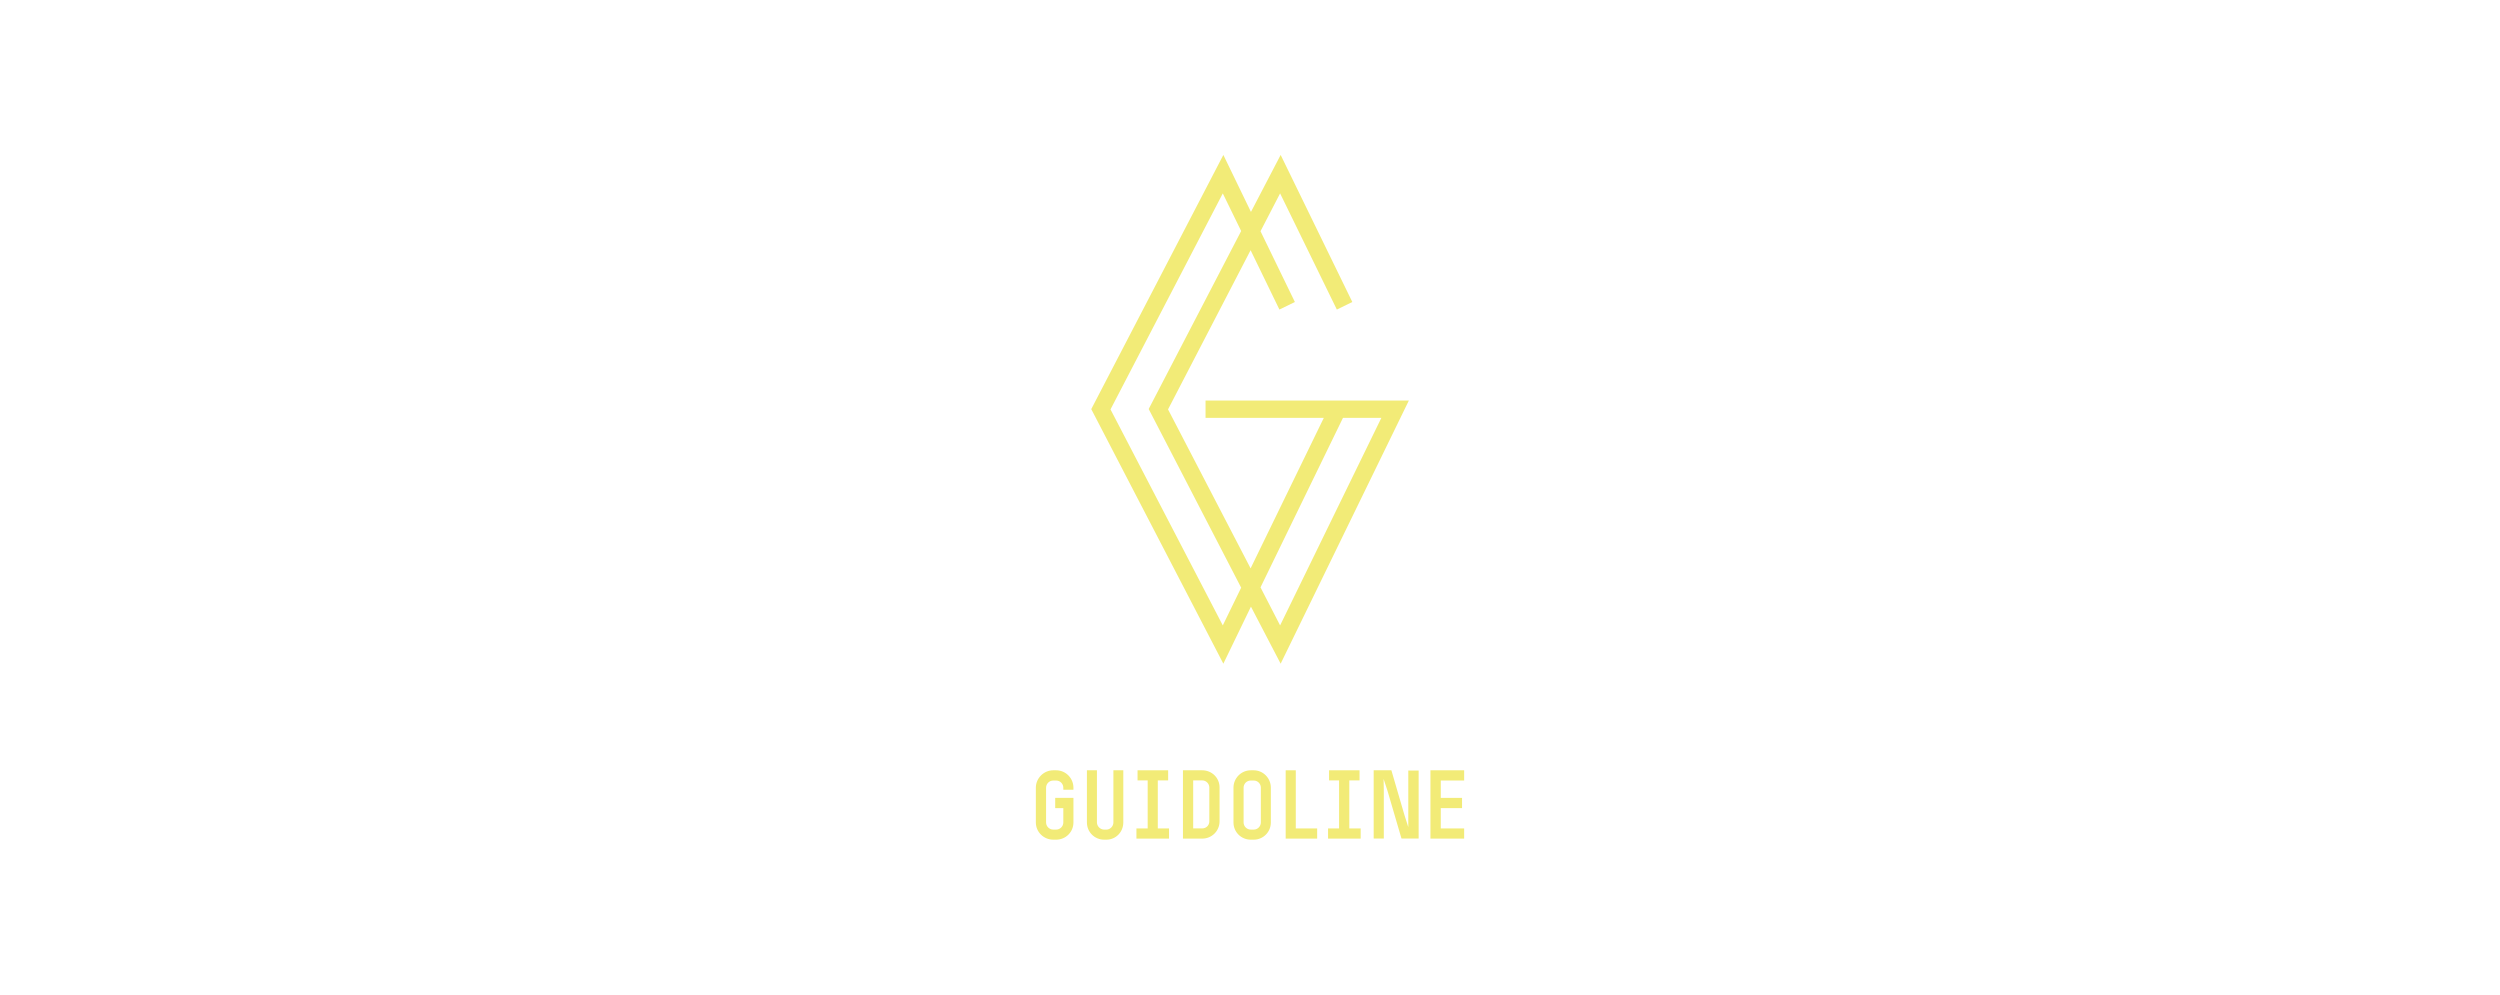 <?xml version="1.0" encoding="utf-8"?>
<!-- Generator: Adobe Illustrator 17.0.0, SVG Export Plug-In . SVG Version: 6.00 Build 0)  -->
<!DOCTYPE svg PUBLIC "-//W3C//DTD SVG 1.1//EN" "http://www.w3.org/Graphics/SVG/1.1/DTD/svg11.dtd">
<svg version="1.1" id="Calque_1" xmlns="http://www.w3.org/2000/svg" xmlns:xlink="http://www.w3.org/1999/xlink" x="0px" y="0px"
	 width="283.46px" height="112.773px" viewBox="0 0 283.46 112.773" enable-background="new 0 0 283.46 112.773"
	 xml:space="preserve">
<g>
	<g>
		<path fill="#F2EB77" stroke="#F2EB77" stroke-width="2" stroke-miterlimit="10" d="M180.225,130.91
			c-24.664,2.456-49.308,4.919-73.972,7.402c-11.34,19.209-13.72,41.069-7.308,59.619c29.531,2.957,59.065,5.907,88.591,8.877
			C173.756,182.436,171.39,154.608,180.225,130.91z"/>
	</g>
	<path fill="#F2EB77" d="M106.039,212.618c0-0.766-0.27-2.568-2.797-2.568l0,0h-3.089l0.025,7.939h0.66v-2.638h2.144
		c0.198,0,0.431-0.034,0.609-0.034l1.987,2.672h0.824l-2.119-2.818C105.443,214.811,106.039,213.947,106.039,212.618
		 M102.948,214.706l-2.112,0.014l-0.022-4.021l2.411-0.014c0.737,0,1.295,0.195,1.655,0.584c0.317,0.334,0.469,0.801,0.483,1.363
		C105.366,214.358,104.051,214.706,102.948,214.706"/>
	<polygon fill="#F2EB77" points="108.57,217.97 114.119,217.97 114.119,217.315 109.228,217.35 109.228,214.427 113.194,214.427 
		113.194,213.781 109.228,213.781 109.196,210.656 113.864,210.649 113.864,210.009 108.543,210.038 	"/>
	<polygon fill="#023C49" points="112.755,207.721 110.797,209.697 111.544,209.697 113.579,207.818 	"/>
	<path fill="#F2EB77" d="M120.273,210.629h0.014c1.04,0,1.98,0.326,2.651,0.932l0.108,0.105l0.449-0.494l-0.101-0.083
		c-0.801-0.745-1.879-1.127-3.107-1.127h-0.014c-1.123,0-2.164,0.418-2.95,1.161c-0.793,0.779-1.217,1.803-1.217,2.853
		c0,2.22,1.879,4.016,4.167,4.016h0.023c1.246,0,2.494-0.426,3.381-1.149l0.052-0.034l-0.007-2.707l-3.767,0.014v0.626h3.107v1.718
		c-0.772,0.584-1.736,0.891-2.775,0.891h-0.014c-1.91,0-3.489-1.516-3.496-3.374c0-0.891,0.362-1.726,1.04-2.351
		C118.464,210.992,119.341,210.629,120.273,210.629"/>
	<rect x="126.342" y="209.982" fill="#F2EB77" width="0.678" height="7.945"/>
	<path fill="#F2EB77" d="M133.714,217.97c2.29-0.029,4.144-1.809,4.144-4.021c0-1.086-0.431-2.086-1.224-2.86
		c-0.786-0.745-1.839-1.161-2.925-1.161l0,0c-1.134,0-2.175,0.417-2.973,1.188c-0.786,0.752-1.212,1.753-1.212,2.838
		c0,2.205,1.883,4.016,4.185,4.016C133.708,217.97,133.714,217.97,133.714,217.97z M130.194,213.947c0-0.884,0.362-1.74,1.026-2.386
		c0.655-0.633,1.547-0.974,2.487-0.974l0,0c1.91,0,3.471,1.489,3.471,3.361c0,1.809-1.549,3.347-3.466,3.347h-0.007
		C131.781,217.294,130.201,215.797,130.194,213.947"/>
	<polygon fill="#F2EB77" points="146.471,217.829 146.509,217.892 146.948,217.892 146.94,209.926 146.28,209.926 146.28,216.612 
		140.826,209.948 140.355,209.948 140.377,217.912 141.055,217.892 141.024,211.206 	"/>
	<polygon fill="#F2EB77" points="89.799,221.796 89.822,231.815 81.649,221.831 80.231,221.845 80.271,235.593 82.218,235.578 
		82.199,225.574 90.401,235.565 91.779,235.565 91.746,221.796 	"/>
	<path fill="#F2EB77" d="M102.149,221.719h-0.038c-1.902,0-3.715,0.723-5.08,2.052c-1.354,1.315-2.095,3.062-2.095,4.897
		c0,3.819,3.235,6.937,7.202,6.937h0.018c1.91,0,3.711-0.745,5.062-2.052c1.365-1.307,2.101-3.055,2.101-4.919
		C109.319,224.822,106.089,221.719,102.149,221.719 M105.829,232.156c-0.963,0.961-2.272,1.497-3.673,1.497h-0.018
		c-1.401,0-2.703-0.521-3.695-1.461c-0.995-0.967-1.535-2.191-1.542-3.52c-0.011-2.77,2.341-4.995,5.229-5.024h0.018
		c2.849,0,5.197,2.247,5.197,5.009C107.346,229.97,106.818,231.223,105.829,232.156"/>
	<path fill="#F2EB77" d="M122.906,226.339c0-1.302-0.382-2.386-1.131-3.193c-0.88-0.932-2.164-1.412-3.823-1.412h-0.022l-5.447,0.02
		l0.038,13.749h1.965l-0.025-4.301l3.037-0.013c0.261,0,0.539-0.007,0.801-0.014l3.197,4.306l2.418-0.014l-3.59-4.787
		C122.013,229.943,122.924,228.439,122.906,226.339 M120.033,228.587c-0.577,0.494-1.441,0.716-2.564,0.716h-3.006l-0.02-5.63
		l3.444-0.029h0.027c1.071,0,1.875,0.292,2.359,0.801c0.539,0.584,0.64,1.37,0.64,1.928
		C120.927,227.375,120.641,228.12,120.033,228.587"/>
	<polygon fill="#F2EB77" points="137.991,221.677 132.782,230.25 127.529,221.706 126.065,221.706 126.11,235.468 128.055,235.468 
		128.037,226.185 132.8,233.957 137.497,226.171 137.52,235.432 139.468,235.432 139.423,221.677 	"/>
	<path fill="#F2EB77" d="M147.867,221.648l-6.165,13.791l2.137-0.022l1.587-3.605l6.268-0.029l1.603,3.612h2.126l-6.223-13.748
		C149.2,221.648,147.867,221.648,147.867,221.648z M146.242,229.943l2.286-5.238l2.348,5.218L146.242,229.943z"/>
	<polygon fill="#F2EB77" points="167.17,221.609 167.19,231.635 159.013,221.636 157.612,221.636 157.648,235.383 159.597,235.383 
		159.573,225.345 167.785,235.342 169.157,235.342 169.111,221.609 	"/>
	<path fill="#F2EB77" d="M177.454,221.565h-0.025l-4.492,0.014l0.038,13.762h4.894h0.045c3.621-0.243,6.454-3.284,6.454-6.903
		C184.355,224.662,181.259,221.565,177.454,221.565 M177.791,233.421h-2.849l-0.038-9.914h2.526h0.025
		c1.318,0,2.55,0.494,3.482,1.434c0.932,0.947,1.464,2.178,1.464,3.5C182.4,230.973,180.389,233.192,177.791,233.421"/>
	<polygon fill="#F2EB77" points="187.536,221.558 187.566,235.315 189.539,235.315 189.487,221.558 	"/>
	<polygon fill="#F2EB77" points="203.229,233.358 195.311,233.373 195.304,229.546 201.755,229.532 201.736,227.626 
		195.304,227.655 195.286,223.437 202.827,223.423 202.827,221.51 193.331,221.546 193.369,235.293 203.229,235.266 	"/>
	<g>
		<path fill="#032C33" d="M132.838,177.748c0.191-0.445,0.314-0.974,0.206-0.898c-0.824,0.57-1.917-0.014-1.917-0.014
			s-1.116,0.584-1.895,0.014c-0.153-0.09,0.063,0.703,0.303,1.161c0.344,0.618,0.523,1.502,1.562,1.509h0.063
			c0.146,0.007,0.299-0.022,0.426-0.056c0.692-0.209,0.862-0.939,1.149-1.455C132.769,177.921,132.8,177.845,132.838,177.748"/>
		<path fill="#032C33" d="M132.838,149.326c0.191-0.472,0.314-1.022,0.206-0.925c-0.824,0.55-1.917-0.022-1.917-0.022
			s-1.116,0.57-1.895,0.022c-0.153-0.119,0.063,0.703,0.303,1.149c0.344,0.64,0.523,1.509,1.562,1.538h0.063
			c0.146,0,0.299-0.034,0.426-0.056c0.692-0.222,0.862-0.939,1.149-1.482C132.769,149.472,132.8,149.395,132.838,149.326"/>
		<path fill="#032C33" d="M180.225,130.91c-24.664,2.456-49.308,4.919-73.972,7.402c-11.34,19.209-13.72,41.069-7.308,59.619
			c29.531,2.957,59.065,5.907,88.591,8.877C173.756,182.436,171.39,154.608,180.225,130.91 M166.44,187.905
			c-0.759,0.022-1.306,1.12-1.298,2.512c0,0.905,0.018,1.697,0.079,2.337c-0.018,0.202-0.031,0.409-0.079,0.599
			c-0.083,0.528-0.408,2.03-1.392,2.31c-0.988,0.258-3.861,0.049-3.861,0.049s0.011-0.278,0.076-0.613
			c0.023-0.119,0.056-0.195,0.087-0.314c0.153-0.584,0.413-1.217,0.857-1.363c-0.07,0-0.146-0.022-0.227-0.022
			c-0.959-0.076-1.872,1.718-1.872,2.283c-0.16,0.029-0.655,0.029-0.992,0.029c-0.049-0.328,0.153-1.365,0.57-2.115
			c-0.849,0.682-1.266,1.677-1.28,2.115c-0.602,0-0.779-0.097-0.779-0.097s0-0.236,0.049-0.543c0.014-0.166,0.07-0.375,0.153-0.55
			c0.362-0.703,0.876-1.302,1.453-1.251c0.108,0,0.361,0.027,0.588,0.034c0.236-0.319,0.561-0.557,0.939-0.543
			c0.49,0.049,0.738,0.124,1.118,0.222c0.521,0,0.869-0.523,1.093-0.981c0.023-0.049,0.07-0.166,0.101-0.258
			c0.254-0.939-0.209-2.337-1.186-2.909c-0.025,0-0.063-0.013-0.09-0.02c-0.317-0.049-4.313-0.362-5.586-0.759
			c-1.21-0.417-2.194-0.862-2.988-1.37c-0.925-0.633-0.741-0.397-1.01-0.884c-0.094-0.153-0.963-1.482-1.864-2.232
			c0-0.029-0.007-0.029-0.007-0.029c-0.303-0.209-0.602-0.382-0.869-0.472c-0.038-0.007-0.069-0.014-0.087-0.014
			c-0.469-0.112-1.625,0-3.68,0.487c-1.015,0.173-3.312,0.862-3.844,1.127c-2.912,1.482-3.242,2.957-4.616,3.848
			c-0.269,0.175-0.939,0.216-1.663,0.251c-0.139,0-0.285,0-0.438,0.014c-1.232,0.132-2.194,0.786-2.22,1.489
			c-0.317-0.813-0.857-1.336-1.441-1.287c-0.831,0.041-1.441,1.197-1.34,2.595c0.007,0.014,0.007,0.022,0.007,0.083
			c-0.16-1.008-0.685-1.74-1.287-1.733c-0.716,0.014-1.262,1.051-1.232,2.332c0,0,0,0.029,0.025,0.029
			c-0.164-0.759-0.539-1.343-1.008-1.363c-0.633-0.027-1.19,0.903-1.257,2.094c-0.119-0.62-0.418-1.022-0.804-1.058
			c-0.546-0.063-1.098,0.599-1.34,1.544c-0.083-0.263-0.222-0.467-0.438-0.521c-0.393-0.139-1.086,0.105-1.65,0.613
			c-0.337,0.285-0.516,0.521-0.671,0.828c-0.314,0.55-0.224,0.828-1.232,1.105c-1.003,0.307-3.514,0.076-3.514,0.076
			s0.025-0.355,0.108-0.765c0.007-0.056,0.025-0.105,0.038-0.173c0.132-0.586,0.386-1.295,0.824-1.441
			c-0.078-0.007-0.146-0.034-0.198-0.034c-0.939-0.056-1.794,1.726-1.794,2.387c-0.164,0-0.633,0.034-0.932,0
			c-0.056-0.328,0.139-1.455,0.561-2.227c-0.864,0.703-1.408,1.782-1.441,2.227c-0.554,0.027-0.723-0.049-0.723-0.049
			s-0.014-0.285,0.038-0.62c0.025-0.173,0.063-0.375,0.139-0.528c0.33-0.73,0.824-1.363,1.37-1.343
			c0.124,0.022,0.501,0.056,0.748,0.112c0.24-0.397,0.539-0.611,0.907-0.591c0.463,0.027,0.696,0.132,1.051,0.195
			c0.42,0.007,1.055-0.438,1.516-0.64c0.168-0.069,2.14-1.718,4.036-3.201c0.393-0.362,2.651-2.178,2.981-2.519
			c0.076-0.076,0.146-0.159,0.24-0.243c1.168-1.188,1.94-2.31,2.194-3.033c-0.48,0.599-1.542,1.426-2.714,2.157
			c-0.608-0.314-1.655-0.216-2.678,0.299l-0.011,0.014c-0.029,0.022-0.06,0.022-0.078,0.041c0.57-0.362,0.97-0.801,1.109-1.205
			c0.07-0.216,0.07-0.431,0-0.599c-0.33-0.597-1.562-0.618-2.759-0.049h-0.014c-0.031,0.022-0.031,0.022-0.045,0.029
			c0.424-0.292,0.748-0.62,0.869-0.912c0.083-0.195,0.083-0.368,0.014-0.514c-0.236-0.536-1.34-0.591-2.519-0.153
			c-0.014,0-0.022,0-0.045,0c0.316-0.209,0.557-0.46,0.647-0.674c0.078-0.168,0.101-0.326,0.045-0.453
			c-0.168-0.487-1.06-0.647-2.094-0.46c0.056-0.029,0.07-0.034,0.108-0.097c0.063-0.049,0.132-0.132,0.146-0.188
			c0.063-0.105,0.101-0.195,0.083-0.307c-0.022-0.216-0.198-0.453-0.476-0.669c-0.285-0.236-0.508-0.431-0.602-0.514
			c-0.853-0.745-1.771-0.55-2.411-1.161c-0.254-0.265-0.431-0.606-0.554-0.869c-0.094-0.48,0.177-0.918,0.177-0.918l-0.456,0.389
			c-0.038-0.029-0.063-0.063-0.101-0.083c-0.274-0.209-1.131-0.209-1.154-0.209h-0.014h0.025h0.014
			c0.083-0.063,0.285-0.209,0.546-0.319c0.393-0.18,0.939-0.319,1.325-0.069c0.023,0.013,0.056,0.027,0.063,0.041
			c0.546-0.292,1.378-0.667,2.108-0.501c-0.745-0.779-3.478,0.027-3.478,0.027l-0.202-0.209c0,0-0.031-0.056-0.078-0.112
			c-0.069-0.453,0.184-0.864,0.184-0.864l-0.546,0.472c-0.038-0.027-0.07-0.049-0.101-0.09c-0.267-0.18-1.001-0.18-1.131-0.18
			h-0.034c0,0,0.225-0.188,0.55-0.319c0.393-0.195,0.954-0.348,1.37-0.078c0.052,0,0.063,0.029,0.108,0.049
			c0.337-0.209,0.786-0.438,1.248-0.584c-0.995-0.299-2.344,0.132-2.658,0.202c-0.07-0.076-0.108-0.168-0.157-0.216
			c-0.052-0.472,0.393-0.738,0.393-0.738l-0.71,0.265c-0.153-0.236-0.775-0.175-0.954-0.146c-0.023,0-0.038,0.022-0.038,0.022
			s0.608-0.528,1.179-0.584c0.177-0.041,0.375-0.022,0.521,0.083c0.115,0.097,0.202,0.188,0.292,0.251
			c0.912-0.173,2.182-0.326,2.568,0.175c0.07,0.09,0.236,0.326,0.368,0.543c0.516,0,1.01,0.139,1.388,0.563
			c0.16,0.168,0.325,0.46,0.476,0.813c0.476,0.752,1.897,2.011,2.55,2.561c0.415,0.348,2.943,1.594,2.943,1.594
			s2.672,1.113,4.721,1.28c0.278,0.014,0.532,0.014,0.772,0c0.229-0.236,0.408-0.467,0.516-0.647
			c0.069-0.132,0.09-0.258,0.069-0.382c-0.146-0.633-1.342-0.813-1.603-0.862h-0.038c0,0,1.212-0.426,1.527-1.161
			c0.014-0.049,0.045-0.119,0.07-0.188c0.097-0.626-1.228-0.995-1.464-1.051c-0.018,0-0.031-0.014-0.031-0.014
			s1.426-0.353,1.495-1.149c0.045-0.528,0.123-1.022,0.254-1.446c0.027-0.124,0.07-0.222,0.123-0.348
			c-0.07-0.09-0.132-0.182-0.216-0.307c-0.216-0.424-0.229-0.82-0.16-1.141c0.052-0.409,0.224-0.71,0.281-0.738
			c0.025-0.007,0.087-0.02,0.157-0.02c0.307,0,1.033,0.119,1.471,0.633c0.115-0.056,0.236-0.09,0.344-0.166
			c0.386-0.124,0.756-0.216,1.089-0.299c0.408-0.069,0.756-0.105,0.961-0.105h0.023h0.031c0.393,0.014,1.378,0.076,2.279,0.528
			c0.069-0.049,0.132-0.097,0.195-0.16c0.33-0.258,0.716-0.382,0.992-0.411c0.202-0.02,0.373-0.02,0.4,0
			c0.124,0.078,0.595,0.974,0.124,1.879c-0.056,0.029-0.069,0.105-0.108,0.153c0.209,0.501,0.362,1.176,0.415,1.913
			c0.087,0.869,1.558,1.168,1.558,1.168s-1.558,0.292-1.542,0.974c0.031,0.501,1.149,0.918,2.297,1.168
			c0.723,0.202,1.461,0.334,1.892,0.389c1.134,0.168,1.718,0.168,3.406,0.124c1.706-0.063,4.106-0.314,6.87,0.022
			c5.754,0.682,6.596,1.217,10.61,1.405c3.01,0.105,4.421-1.149,4.728-2.407c0.087-0.355,0.087-0.703,0-1.022
			c-0.716-2.721-5.069-4.196-9.838-2.845c-4.751,1.392-7.595,2.853-10.944,3.235c-2.829,0.278-5.462-0.272-5.855-2.568
			c-0.031-0.139-0.038-0.258-0.031-0.389c0.031-0.689,0.456-1.246,1.086-1.711c0.209-0.168,0.469-0.299,0.71-0.431
			c-0.115-0.256-0.685-0.188-0.831-0.16h-0.038c0,0,0.37-0.487,1.003-0.494c0.229-0.049,0.49,0.007,0.768,0.168
			c0.115,0.041,0.233,0.041,0.323,0.041c0.108-0.007,0.24-0.029,0.278-0.083c0.198-0.411-0.525-0.738-0.748-0.813
			c-0.031,0-0.045-0.007-0.045-0.007s0.101-0.029,0.276-0.063c0.449-0.063,1.325-0.049,1.94,0.828
			c0.188,0.209,0.418,0.216,0.602,0.182h0.069c0.146-0.07,0.247-0.209,0.254-0.375c0.038-0.355-0.146-0.828-0.685-1.363
			c1.587,0.188,1.663,1.064,2.427,1.489c0.052,0.007,0.153,0.041,0.247,0.069c0.146-0.027,0.269-0.027,0.389-0.049
			c2.086-0.105,3.475-0.745,3.646-0.911v0.034c-0.265,0.46-1.834,3.111-7.281,3.159c-2.856,0.049-2.216,1.273-1.778,1.495
			c0.229,0.112,0.678,0.265,1.262,0.348c0.516,0.07,1.161,0.105,1.827-0.02c4.668-0.995,8.049-2.526,10.729-3.23
			c1.441-0.355,2.95-0.501,4.421-0.46c3.074,0.132,5.904,1.239,7.263,3.556c2.021,3.417-1.36,6.742-6.338,6.436
			c-3.044-0.16-3.889-0.321-4.946-0.404c-1.055-0.105-0.977,0.029-0.977,0.029s0.501,0.076,1.37,0.918
			c0.862,0.864,1.596,2.261,3.329,2.735c0.563,0.124,1.217,0.209,1.857,0.236h0.146h0.375c1.149-0.029,2.867-0.898,2.867-0.898
			s0,0.027,0,0.034c-0.449,0.494-0.622,1.03-0.418,1.426c0.265,0.494,1.089,0.696,2.041,0.494c-0.02,0.041-0.052,0.063-0.083,0.07
			c-0.584,0.166-0.932,0.453-0.95,0.793c-0.027,0.472,0.609,0.903,1.558,1.107C166.523,187.885,166.492,187.905,166.44,187.905
			 M150.615,191.196c-0.775-0.334-1.486-0.348-1.794-0.027c-0.254,0.278-0.191,0.786,0.124,1.322
			c-0.07-0.049-0.124-0.09-0.171-0.097c-0.64-0.411-1.787,0.168-2.696,1.259c-0.224,0.265-0.33,0.543-0.362,0.813
			c-0.139,0.465-0.254,0.662-1.134,0.932c-0.914,0.272-3.28,0.034-3.28,0.034s0.038-0.236,0.083-0.591
			c0-0.029,0.023-0.056,0.031-0.09c0.119-0.599,0.348-1.351,0.786-1.509c-0.045-0.014-0.123-0.014-0.171-0.014
			c-0.884-0.063-1.693,1.718-1.693,2.191c-0.146,0.014-0.577,0.041-0.869,0.014c-0.045-0.299,0.115-1.28,0.494-2.011
			c-0.801,0.66-1.194,1.614-1.242,1.996c-0.554,0.014-0.73-0.034-0.73-0.034s0-0.256,0.031-0.543
			c0.045-0.173,0.09-0.355,0.153-0.523c0.348-0.696,0.857-1.28,1.408-1.232c0.119,0.007,0.348,0.049,0.557,0.076
			c0.216-0.334,0.501-0.577,0.846-0.543c0.431,0.007,0.64,0.105,0.981,0.209c0.453,0,0.738-0.438,1.186-0.869
			c0.267-0.265,1.093-0.842,1.74-1.434c0.063-0.063,0.115-0.146,0.139-0.222c0.229-0.46-0.164-0.898-0.887-1.85
			c-0.655-0.876-0.963-1.706-0.838-2.602c0.063-0.326,0.184-0.674,0.386-1.044c0.09-0.168,0.292-0.319,0.554-0.445
			c0.622-0.321,1.625-0.487,2.582-0.689c0.64-0.105,0.939-0.105,1.071-0.07c0.46,0.112,1.295,0.682,2.101,1.879
			c0.139,0.222,0.139,0.222,0.278,0.431c-1.078,0.278-1.92,0.774-1.92,1.239c0,0.487,1.064,1.058,2.288,1.307
			c0.146,0.056,0.292,0.09,0.418,0.112c-1.003,0.049-1.749,0.424-1.864,0.995c-0.132,0.591,0.469,1.217,1.434,1.621
			C150.631,191.189,150.615,191.189,150.615,191.196 M148.358,158.704c0,0.494,1.064,1.044,2.288,1.322
			c0.146,0.034,0.292,0.063,0.418,0.112c-1.003,0.041-1.749,0.411-1.865,0.967c-0.132,0.584,0.469,1.232,1.434,1.635l-0.018,0.007
			c-0.775-0.326-1.486-0.355-1.794-0.007c-0.254,0.265-0.191,0.745,0.124,1.295c-0.07-0.029-0.124-0.049-0.171-0.112
			c-0.64-0.382-1.787,0.188-2.696,1.28c-0.224,0.272-0.33,0.528-0.362,0.82c-0.139,0.472-0.254,0.66-1.134,0.918
			c-0.914,0.265-3.28,0.049-3.28,0.049s0.038-0.265,0.083-0.599c0-0.029,0.023-0.049,0.031-0.105
			c0.119-0.599,0.348-1.343,0.786-1.489c-0.045-0.034-0.123-0.034-0.171-0.034c-0.884-0.056-1.693,1.733-1.693,2.227
			c-0.146,0-0.577,0.007-0.869,0c-0.045-0.292,0.115-1.302,0.494-2.032c-0.801,0.667-1.194,1.621-1.242,2.032
			c-0.554,0-0.73-0.078-0.73-0.078s0-0.229,0.031-0.521c0.045-0.16,0.09-0.37,0.153-0.536c0.348-0.667,0.857-1.266,1.408-1.224
			c0.119,0.022,0.348,0.029,0.557,0.076c0.216-0.348,0.501-0.57,0.846-0.521c0.431,0.007,0.64,0.112,0.981,0.173
			c0.453,0,0.738-0.438,1.186-0.857c0.267-0.251,1.093-0.82,1.74-1.434c0.063-0.07,0.115-0.153,0.139-0.216
			c0.229-0.46-0.164-0.912-0.887-1.865c-0.655-0.842-0.963-1.706-0.838-2.568c0.063-0.348,0.184-0.689,0.386-1.044
			c0.09-0.182,0.292-0.335,0.554-0.453c0.622-0.312,1.625-0.501,2.582-0.716c0.64-0.112,0.939-0.112,1.071-0.034
			c0.46,0.069,1.295,0.64,2.101,1.872c0.139,0.236,0.139,0.236,0.278,0.424C149.2,157.752,148.358,158.232,148.358,158.704
			 M109.659,143.606c0.177-0.022,0.375-0.007,0.521,0.119c0.115,0.083,0.202,0.166,0.292,0.272c0.912-0.188,2.182-0.355,2.568,0.153
			c0.07,0.105,0.236,0.321,0.368,0.536c0.516-0.022,1.01,0.124,1.388,0.543c0.16,0.202,0.325,0.508,0.476,0.82
			c0.476,0.779,1.897,2.018,2.55,2.568c0.415,0.362,2.943,1.599,2.943,1.599s2.672,1.107,4.721,1.266
			c0.278,0.022,0.532,0.022,0.772,0.022c0.229-0.251,0.408-0.453,0.516-0.647c0.069-0.132,0.09-0.258,0.069-0.382
			c-0.146-0.647-1.342-0.828-1.603-0.857h-0.038c0,0,1.212-0.424,1.527-1.168c0.014-0.056,0.045-0.119,0.07-0.195
			c0.097-0.606-1.228-1.001-1.464-1.064h-0.031c0,0,1.426-0.362,1.495-1.141c0.045-0.536,0.123-1.037,0.254-1.468
			c0.027-0.112,0.07-0.224,0.123-0.328c-0.07-0.097-0.132-0.202-0.216-0.326c-0.216-0.389-0.229-0.808-0.16-1.134
			c0.052-0.389,0.224-0.696,0.281-0.745h0.157c0.307,0,1.033,0.112,1.471,0.64c0.115-0.063,0.247-0.124,0.344-0.182
			c0.386-0.146,0.756-0.236,1.089-0.307c0.408-0.063,0.756-0.09,0.961-0.105h0.023h0.031c0.393,0.014,1.378,0.097,2.279,0.536
			c0.069-0.063,0.132-0.105,0.195-0.146c0.33-0.263,0.716-0.389,0.992-0.438c0.202,0,0.373,0,0.4,0
			c0.124,0.09,0.595,0.974,0.124,1.879c-0.056,0.07-0.069,0.124-0.108,0.182c0.209,0.472,0.362,1.183,0.415,1.906
			c0.087,0.857,1.558,1.149,1.558,1.149s-1.558,0.278-1.542,0.988c0.031,0.508,1.149,0.898,2.297,1.19
			c0.723,0.18,1.461,0.307,1.892,0.37c1.134,0.18,1.718,0.153,3.406,0.119c1.706-0.056,4.106-0.292,6.87,0.014
			c5.754,0.682,6.596,1.246,10.61,1.412c3.01,0.119,4.421-1.154,4.728-2.4c0.087-0.355,0.087-0.703,0-1.015
			c-0.716-2.728-5.069-4.216-9.838-2.826c-4.751,1.363-7.595,2.831-10.944,3.186c-2.829,0.299-5.462-0.236-5.855-2.561
			c-0.031-0.124-0.038-0.258-0.031-0.362c0.031-0.696,0.456-1.268,1.086-1.726c0.209-0.139,0.469-0.312,0.71-0.431
			c-0.115-0.265-0.685-0.188-0.831-0.173h-0.038c0,0,0.37-0.46,1.003-0.501c0.229,0,0.483,0.041,0.768,0.202
			c0.115,0.041,0.233,0.041,0.323,0.041c0.108-0.029,0.24-0.029,0.278-0.112c0.198-0.382-0.525-0.71-0.748-0.808
			c-0.031,0-0.045,0-0.045,0s0.101-0.034,0.276-0.063c0.449-0.063,1.325-0.063,1.94,0.82c0.188,0.209,0.418,0.229,0.602,0.175h0.069
			c0.146-0.056,0.247-0.195,0.254-0.37c0.038-0.341-0.146-0.835-0.685-1.363c1.587,0.188,1.663,1.049,2.427,1.482
			c0.052,0.034,0.153,0.056,0.247,0.076c0.146-0.022,0.269-0.022,0.389-0.041c2.086-0.124,3.475-0.73,3.646-0.925v0.056
			c-0.265,0.465-1.834,3.111-7.281,3.152c-2.856,0.022-2.216,1.28-1.778,1.482c0.229,0.124,0.678,0.265,1.255,0.355
			c0.523,0.083,1.168,0.097,1.834-0.034c4.668-0.974,8.049-2.519,10.729-3.186c1.441-0.375,2.95-0.528,4.407-0.494
			c3.089,0.132,5.918,1.259,7.278,3.563c2.021,3.437-1.36,6.757-6.338,6.443c-3.044-0.166-3.889-0.341-4.946-0.404
			c-1.055-0.097-0.977,0.029-0.977,0.029s0.501,0.076,1.37,0.918c0.862,0.855,1.596,2.241,3.329,2.714
			c0.563,0.146,1.217,0.231,1.872,0.265h0.132h0.375c1.149-0.034,2.867-0.911,2.867-0.911s0,0.014,0,0.034
			c-0.449,0.507-0.622,1.022-0.418,1.426c0.265,0.508,1.089,0.682,2.041,0.516c-0.02,0.041-0.052,0.041-0.083,0.049
			c-0.584,0.188-0.932,0.487-0.95,0.793c-0.027,0.467,0.609,0.903,1.558,1.127h-0.115c-0.759,0.041-1.306,1.134-1.298,2.526
			c0,0.876,0.018,1.704,0.079,2.332c-0.018,0.18-0.031,0.382-0.079,0.597c-0.083,0.508-0.408,2.011-1.392,2.303
			c-0.988,0.251-3.861,0.049-3.861,0.049s0.011-0.263,0.076-0.604c0.023-0.097,0.056-0.216,0.087-0.307
			c0.153-0.57,0.413-1.246,0.857-1.385c-0.07,0-0.146-0.029-0.227-0.029c-0.959-0.056-1.872,1.745-1.872,2.303
			c-0.16,0.014-0.655,0.041-0.992,0.014c-0.049-0.307,0.153-1.336,0.57-2.094c-0.849,0.655-1.266,1.67-1.28,2.081
			c-0.602,0.014-0.779-0.069-0.779-0.069s0-0.251,0.049-0.557c0.014-0.175,0.07-0.362,0.153-0.523
			c0.362-0.73,0.876-1.322,1.453-1.28c0.108,0.007,0.361,0.029,0.588,0.07c0.236-0.362,0.561-0.577,0.939-0.543
			c0.49,0.007,0.737,0.105,1.118,0.182c0.521,0.034,0.869-0.48,1.093-0.939c0.023-0.09,0.07-0.175,0.101-0.285
			c0.254-0.918-0.209-2.344-1.186-2.88c-0.025-0.022-0.063-0.022-0.09-0.056c-0.317-0.041-4.313-0.355-5.586-0.757
			c-1.21-0.397-2.194-0.869-2.988-1.363c-0.925-0.633-0.741-0.404-1.01-0.864c-0.094-0.16-0.963-1.495-1.865-2.276h-0.007
			c-0.303-0.229-0.602-0.375-0.869-0.467c-0.038-0.005-0.069-0.02-0.087-0.02c-0.469-0.119-1.625,0-3.68,0.472
			c-1.015,0.209-3.312,0.876-3.844,1.176c-2.912,1.461-3.242,2.909-4.616,3.805c-0.269,0.18-0.939,0.236-1.663,0.251
			c-0.139,0-0.285,0-0.438,0.022c-1.232,0.124-2.194,0.772-2.22,1.482c-0.317-0.786-0.857-1.322-1.441-1.273
			c-0.831,0.041-1.441,1.197-1.34,2.575c0.007,0.029,0.007,0.056,0.007,0.09c-0.16-0.995-0.685-1.733-1.287-1.733
			c-0.716,0.029-1.262,1.064-1.232,2.332c0,0.034,0,0.034,0.025,0.041c-0.164-0.786-0.539-1.343-1.008-1.358
			c-0.633-0.056-1.19,0.898-1.257,2.081c-0.119-0.584-0.418-1.015-0.804-1.086c-0.546-0.041-1.098,0.633-1.34,1.58
			c-0.083-0.265-0.222-0.453-0.438-0.536c-0.393-0.16-1.086,0.105-1.65,0.626c-0.337,0.258-0.516,0.516-0.671,0.82
			c-0.314,0.557-0.224,0.813-1.232,1.107c-1.003,0.292-3.514,0.083-3.514,0.083s0.025-0.355,0.108-0.772
			c0.007-0.049,0.025-0.119,0.038-0.16c0.132-0.606,0.386-1.315,0.824-1.468c-0.078,0-0.146,0-0.198,0
			c-0.939-0.105-1.794,1.726-1.794,2.366c-0.164,0.014-0.633,0.034-0.932,0.014c-0.056-0.319,0.139-1.453,0.561-2.241
			c-0.864,0.716-1.408,1.796-1.441,2.241c-0.554,0.022-0.723-0.063-0.723-0.063s-0.014-0.299,0.038-0.626
			c0.025-0.18,0.063-0.362,0.139-0.521c0.33-0.73,0.824-1.365,1.37-1.322c0.124,0.014,0.501,0.041,0.748,0.056
			c0.24-0.334,0.539-0.597,0.907-0.557c0.463,0.029,0.696,0.105,1.051,0.195c0.42,0.027,1.055-0.438,1.516-0.626
			c0.168-0.09,2.14-1.74,4.036-3.208c0.393-0.361,2.651-2.184,2.981-2.524c0.076-0.076,0.146-0.16,0.24-0.229
			c1.168-1.183,1.94-2.332,2.194-3.062c-0.48,0.647-1.542,1.434-2.714,2.171c-0.608-0.321-1.655-0.229-2.678,0.292l-0.011,0.029
			c-0.029,0-0.06,0.007-0.078,0.029c0.57-0.355,0.97-0.793,1.109-1.19c0.07-0.216,0.07-0.453,0-0.626
			c-0.33-0.591-1.562-0.591-2.759-0.022h-0.014c-0.031,0-0.031,0.022-0.031,0.022c0.411-0.285,0.734-0.611,0.857-0.903
			c0.083-0.18,0.083-0.375,0.014-0.536c-0.236-0.494-1.34-0.577-2.519-0.16c-0.014,0-0.022,0.007-0.045,0.022
			c0.316-0.216,0.557-0.445,0.647-0.689c0.078-0.139,0.101-0.299,0.045-0.433c-0.168-0.501-1.06-0.667-2.094-0.445
			c0.056-0.056,0.07-0.083,0.108-0.124c0.063-0.041,0.132-0.105,0.146-0.166c0.063-0.119,0.101-0.216,0.083-0.334
			c-0.022-0.195-0.198-0.453-0.476-0.669c-0.285-0.236-0.508-0.438-0.602-0.494c-0.853-0.75-1.771-0.563-2.411-1.176
			c-0.254-0.236-0.431-0.577-0.554-0.869c-0.094-0.494,0.177-0.918,0.177-0.918l-0.456,0.404c-0.038-0.027-0.063-0.069-0.101-0.105
			c-0.274-0.209-1.131-0.188-1.154-0.188h-0.014h0.025c0-0.022,0-0.022,0.014-0.029c0.083-0.063,0.285-0.18,0.546-0.292
			c0.393-0.182,0.939-0.341,1.325-0.09c0.023,0.029,0.056,0.029,0.063,0.063c0.546-0.319,1.378-0.667,2.108-0.523
			c-0.745-0.765-3.478,0.049-3.478,0.049l-0.202-0.236c0,0-0.031-0.022-0.078-0.083c-0.069-0.472,0.184-0.857,0.184-0.857
			l-0.546,0.46c-0.038-0.022-0.07-0.076-0.101-0.083c-0.267-0.195-1.001-0.195-1.131-0.195h-0.031c0,0,0.225-0.159,0.55-0.319
			c0.393-0.195,0.954-0.334,1.37-0.09c0.052,0.029,0.063,0.049,0.108,0.083c0.337-0.209,0.786-0.438,1.248-0.584
			c-0.995-0.314-2.344,0.119-2.658,0.182c-0.07-0.083-0.108-0.153-0.157-0.236c-0.052-0.438,0.393-0.716,0.393-0.716l-0.71,0.243
			c-0.153-0.182-0.775-0.146-0.954-0.132h-0.038C108.48,144.185,109.088,143.684,109.659,143.606"/>
		<path fill="#032C33" d="M128.247,145.896c0.362,0.334,0.577,0.375,1.015,0.431c0.671,0.049,1.048-0.375,1.086-0.752
			c0-0.056-0.285-0.229-0.947-0.285c-0.671-0.069-1.516,0.139-1.509,0.146C127.955,145.575,128,145.658,128.247,145.896"/>
		<path fill="#032C33" d="M132.681,155.289c-0.02,0.18,0.132,0.382,0.24,0.599v-0.119c0.132-0.82,1.655-1.253,3.044-1.141
			c-0.463-0.709-0.873-1.565-0.532-1.947c0.337-0.397,1.015-0.55,2.126-0.409c-0.988-0.723-1.688-1.706-1.572-2.261
			c0.031-0.146,0.124-0.258,0.254-0.375c-0.07,0.014-0.756,0.119-0.808,0.46c-0.094,0.48,0.139,1.205,0.939,1.711
			c-0.97-0.216-1.356,0.243-1.58,0.577c-0.216,0.404-0.184,1.329,0.222,1.767C133.777,154.029,132.751,154.572,132.681,155.289"/>
		<path fill="#032C33" d="M130.003,147.233c0,0.034,0.007,0.076,0.052,0.083l1.048,0.57h0.023c0.031,0,0.045,0,0.07-0.014
			l1.008-0.557c0.031-0.007,0.045-0.063,0.031-0.09c-0.018-0.034-0.056-0.063-0.083-0.063c0,0-0.734,0.09-1.026,0.09
			c-0.278,0-1.015-0.09-1.015-0.09C130.055,147.162,130.01,147.189,130.003,147.233"/>
		<path fill="#032C33" d="M132.991,146.327c0.424-0.056,0.64-0.097,0.992-0.431c0.265-0.236,0.303-0.319,0.366-0.46
			c0-0.007-0.842-0.216-1.509-0.146c-0.658,0.056-0.957,0.231-0.932,0.285C131.945,145.952,132.306,146.376,132.991,146.327"/>
		<path fill="#032C33" d="M132.991,174.769c0.424-0.034,0.64-0.069,0.992-0.438c0.265-0.216,0.303-0.307,0.366-0.445
			c0-0.022-0.842-0.202-1.509-0.132c-0.658,0.063-0.957,0.229-0.932,0.256C131.945,174.394,132.306,174.839,132.991,174.769"/>
		<path fill="#032C33" d="M130.34,174.012c0.007-0.027-0.278-0.195-0.939-0.256c-0.671-0.07-1.516,0.112-1.509,0.132
			c0.063,0.139,0.108,0.229,0.348,0.445c0.375,0.37,0.584,0.404,1.015,0.438C129.934,174.839,130.309,174.394,130.34,174.012"/>
		<path fill="#032C33" d="M135.986,178.449c0.031-0.146,0.124-0.251,0.254-0.353c-0.07,0.007-0.756,0.105-0.808,0.431
			c-0.094,0.501,0.139,1.224,0.939,1.726c-0.97-0.202-1.356,0.243-1.58,0.584c-0.216,0.389-0.184,1.302,0.222,1.753
			c-1.239-0.112-2.265,0.404-2.335,1.127c-0.02,0.182,0.132,0.433,0.24,0.62v-0.119c0.146-0.813,1.655-1.251,3.033-1.149
			c-0.453-0.674-0.862-1.587-0.521-1.947c0.337-0.389,1.015-0.516,2.126-0.404C136.57,179.98,135.872,179.014,135.986,178.449"/>
		<path fill="#032C33" d="M130.003,175.667c0,0.041,0.007,0.09,0.052,0.119l1.048,0.55c0.023,0.007,0.023,0.02,0.023,0.02
			c0.031,0,0.045-0.014,0.07-0.02l1.008-0.55c0.031-0.027,0.045-0.076,0.031-0.119c-0.018-0.029-0.056-0.049-0.083-0.049
			c0,0-0.734,0.09-1.026,0.09c-0.278,0-1.015-0.09-1.015-0.09C130.055,175.618,130.01,175.638,130.003,175.667"/>
	</g>
</g>
<g>
	<rect x="56.793" y="195.884" fill="#F2EB77" width="0.748" height="8.057"/>
	<path fill="#F2EB77" d="M60.013,198.812l-0.42-0.227c0.132-0.265,0.231-0.485,0.274-0.631c0.047-0.151,0.083-0.366,0.105-0.599
		h-0.483v-1.47h0.972v0.909c0,0.467-0.029,0.833-0.092,1.098C60.307,198.143,60.19,198.459,60.013,198.812"/>
	<path fill="#F2EB77" d="M62.976,195.739c0.168,0,0.321,0.056,0.433,0.177c0.126,0.114,0.182,0.26,0.182,0.429
		c0,0.177-0.056,0.316-0.182,0.442c-0.11,0.121-0.265,0.189-0.433,0.189c-0.16,0-0.299-0.069-0.433-0.189
		c-0.121-0.126-0.177-0.265-0.177-0.442c0-0.169,0.056-0.316,0.177-0.429C62.676,195.795,62.813,195.739,62.976,195.739
		 M62.606,198.13h0.748v5.81h-0.748V198.13z"/>
	<path fill="#F2EB77" d="M65.511,198.13h0.754v0.997c0.258-0.379,0.523-0.637,0.795-0.802c0.379-0.227,0.775-0.353,1.203-0.353
		c0.274,0,0.546,0.056,0.797,0.169c0.252,0.114,0.454,0.26,0.622,0.442c0.16,0.169,0.294,0.435,0.413,0.795
		c0.249-0.454,0.559-0.813,0.934-1.048c0.371-0.233,0.775-0.359,1.208-0.359c0.4,0,0.754,0.108,1.057,0.303
		c0.312,0.207,0.536,0.485,0.691,0.851c0.144,0.371,0.224,0.914,0.224,1.634v3.179h-0.763v-3.179c0-0.611-0.047-1.04-0.139-1.268
		c-0.092-0.24-0.236-0.429-0.454-0.568c-0.207-0.151-0.467-0.215-0.766-0.215c-0.357,0-0.7,0.101-0.994,0.308
		c-0.299,0.215-0.523,0.505-0.662,0.871c-0.132,0.341-0.202,0.947-0.202,1.773v2.277h-0.747v-2.977c0-0.707-0.043-1.179-0.132-1.425
		c-0.085-0.26-0.24-0.454-0.454-0.606c-0.218-0.159-0.483-0.22-0.775-0.22c-0.35,0-0.673,0.094-0.965,0.303
		c-0.307,0.207-0.536,0.498-0.669,0.846c-0.148,0.359-0.218,0.889-0.218,1.621v2.46h-0.754v-5.81H65.511z"/>
	<path fill="#F2EB77" d="M76.388,198.13h0.754v0.997c0.252-0.379,0.517-0.637,0.795-0.802c0.379-0.227,0.775-0.353,1.188-0.353
		c0.283,0,0.543,0.056,0.802,0.169c0.265,0.114,0.46,0.26,0.622,0.442c0.16,0.169,0.303,0.435,0.42,0.795
		c0.245-0.454,0.559-0.813,0.938-1.048c0.37-0.233,0.77-0.359,1.196-0.359c0.404,0,0.761,0.108,1.075,0.303
		c0.299,0.207,0.53,0.485,0.685,0.851c0.146,0.371,0.22,0.914,0.22,1.634v3.179h-0.768v-3.179c0-0.611-0.051-1.04-0.132-1.268
		c-0.092-0.24-0.24-0.429-0.454-0.568c-0.224-0.151-0.476-0.215-0.77-0.215c-0.362,0-0.691,0.101-0.997,0.308
		c-0.303,0.215-0.517,0.505-0.649,0.871c-0.142,0.341-0.218,0.947-0.218,1.773v2.277h-0.741v-2.977c0-0.707-0.054-1.179-0.133-1.425
		c-0.088-0.26-0.243-0.454-0.462-0.606c-0.207-0.159-0.472-0.22-0.766-0.22c-0.357,0-0.678,0.094-0.972,0.303
		c-0.31,0.207-0.534,0.498-0.656,0.846c-0.155,0.359-0.224,0.889-0.224,1.621v2.46h-0.754v-5.81H76.388z"/>
	<path fill="#F2EB77" d="M90.02,197.972c0.902,0,1.634,0.328,2.222,0.972c0.53,0.593,0.799,1.293,0.799,2.113
		c0,0.801-0.287,1.52-0.855,2.121c-0.559,0.606-1.278,0.914-2.164,0.914c-0.885,0-1.621-0.308-2.185-0.914
		c-0.564-0.6-0.851-1.318-0.851-2.121c0-0.82,0.27-1.515,0.801-2.101C88.37,198.3,89.118,197.972,90.02,197.972 M90.02,198.716
		c-0.622,0-1.161,0.222-1.599,0.687c-0.454,0.454-0.678,1.01-0.678,1.659c0,0.429,0.105,0.813,0.299,1.179
		c0.211,0.361,0.483,0.644,0.838,0.846c0.344,0.189,0.719,0.285,1.138,0.285c0.413,0,0.795-0.094,1.14-0.285
		c0.341-0.202,0.622-0.485,0.829-0.846c0.195-0.366,0.294-0.75,0.294-1.179c0-0.649-0.22-1.205-0.669-1.659
		C91.172,198.938,90.635,198.716,90.02,198.716"/>
	<path fill="#F2EB77" d="M95.092,203.94v-8.057h0.747v3.242c0.312-0.386,0.662-0.669,1.053-0.858
		c0.375-0.189,0.811-0.296,1.271-0.296c0.824,0,1.524,0.303,2.11,0.902c0.572,0.593,0.871,1.313,0.871,2.171
		c0,0.838-0.299,1.558-0.885,2.151c-0.581,0.6-1.284,0.896-2.11,0.896c-0.48,0-0.905-0.101-1.296-0.308
		c-0.379-0.202-0.723-0.505-1.013-0.902v1.06h-0.747V203.94z M98.08,203.36c0.42,0,0.799-0.101,1.161-0.303
		c0.341-0.202,0.622-0.48,0.838-0.858c0.202-0.373,0.307-0.75,0.307-1.179c0-0.409-0.105-0.802-0.316-1.174
		c-0.215-0.379-0.496-0.674-0.846-0.876c-0.353-0.22-0.732-0.316-1.129-0.316c-0.413,0-0.804,0.094-1.174,0.316
		c-0.371,0.202-0.649,0.487-0.838,0.838c-0.195,0.353-0.299,0.757-0.299,1.199c0,0.662,0.215,1.237,0.662,1.684
		C96.894,203.145,97.438,203.36,98.08,203.36"/>
	<path fill="#F2EB77" d="M103.376,195.739c0.168,0,0.321,0.056,0.438,0.177c0.119,0.114,0.182,0.26,0.182,0.429
		c0,0.177-0.063,0.316-0.182,0.442c-0.117,0.121-0.27,0.189-0.438,0.189c-0.155,0-0.308-0.069-0.426-0.189
		c-0.121-0.126-0.182-0.265-0.182-0.442c0-0.169,0.063-0.316,0.182-0.429C103.066,195.795,103.221,195.739,103.376,195.739
		 M103.014,198.13h0.748v5.81h-0.748V198.13z"/>
	<rect x="105.805" y="195.884" fill="#F2EB77" width="0.748" height="8.057"/>
	<path fill="#F2EB77" d="M108.984,195.739c0.168,0,0.312,0.056,0.433,0.177c0.121,0.114,0.182,0.26,0.182,0.429
		c0,0.177-0.063,0.316-0.182,0.442c-0.121,0.121-0.265,0.189-0.433,0.189c-0.168,0-0.316-0.069-0.442-0.189
		c-0.117-0.126-0.18-0.265-0.18-0.442c0-0.169,0.063-0.316,0.18-0.429C108.668,195.795,108.816,195.739,108.984,195.739
		 M108.614,198.13h0.738v5.81h-0.738V198.13z"/>
	<path fill="#F2EB77" d="M116.415,202.009l0.635,0.328c-0.207,0.417-0.445,0.745-0.719,0.99c-0.265,0.247-0.572,0.429-0.914,0.561
		c-0.334,0.133-0.719,0.202-1.145,0.202c-0.95,0-1.697-0.308-2.227-0.934c-0.534-0.618-0.797-1.331-0.797-2.101
		c0-0.745,0.218-1.406,0.673-1.982c0.581-0.732,1.347-1.104,2.312-1.104c0.985,0,1.78,0.379,2.375,1.129
		c0.426,0.536,0.635,1.192,0.64,1.994h-5.236c0.013,0.669,0.231,1.224,0.649,1.666c0.417,0.429,0.934,0.649,1.542,0.649
		c0.299,0,0.593-0.063,0.873-0.164c0.278-0.101,0.517-0.234,0.703-0.417C115.984,202.673,116.191,202.395,116.415,202.009
		 M116.415,200.451c-0.097-0.409-0.236-0.725-0.426-0.959c-0.195-0.24-0.454-0.429-0.77-0.581c-0.307-0.159-0.635-0.22-0.985-0.22
		c-0.573,0-1.06,0.182-1.466,0.543c-0.307,0.278-0.53,0.674-0.685,1.217C112.084,200.451,116.415,200.451,116.415,200.451z"/>
	<path fill="#F2EB77" d="M118.97,198.13h0.748v0.858c0.24-0.353,0.476-0.599,0.728-0.763c0.249-0.164,0.514-0.252,0.795-0.252
		c0.202,0,0.42,0.069,0.656,0.202l-0.384,0.631c-0.16-0.063-0.294-0.094-0.397-0.094c-0.252,0-0.496,0.094-0.725,0.296
		c-0.224,0.202-0.408,0.53-0.517,0.959c-0.097,0.328-0.155,1.003-0.155,2.012v1.962h-0.748v-5.812H118.97z"/>
	<path fill="#F2EB77" d="M132.795,198.13v5.81h-0.741v-0.99c-0.316,0.371-0.665,0.662-1.057,0.858
		c-0.391,0.189-0.817,0.283-1.278,0.283c-0.824,0-1.529-0.296-2.11-0.896c-0.577-0.593-0.864-1.331-0.864-2.182
		c0-0.826,0.287-1.545,0.875-2.139c0.586-0.599,1.291-0.902,2.122-0.902c0.483,0,0.914,0.108,1.293,0.303
		c0.391,0.207,0.732,0.51,1.019,0.921v-1.066h0.741V198.13z M129.8,198.691c-0.413,0-0.799,0.106-1.149,0.316
		c-0.353,0.195-0.635,0.498-0.846,0.858c-0.207,0.366-0.307,0.763-0.307,1.174c0,0.417,0.097,0.808,0.316,1.179
		c0.202,0.371,0.489,0.669,0.846,0.876c0.348,0.202,0.732,0.316,1.14,0.316c0.409,0,0.795-0.106,1.163-0.316
		c0.371-0.207,0.644-0.485,0.846-0.838c0.189-0.353,0.294-0.757,0.294-1.192c0-0.674-0.215-1.23-0.662-1.684
		C130.997,198.926,130.449,198.691,129.8,198.691"/>
	<path fill="#F2EB77" d="M140.661,199.335l-0.593,0.366c-0.512-0.687-1.217-1.015-2.097-1.015c-0.712,0-1.289,0.227-1.765,0.687
		c-0.462,0.454-0.707,0.997-0.707,1.654c0,0.429,0.114,0.826,0.332,1.192c0.207,0.379,0.509,0.669,0.887,0.876
		c0.375,0.207,0.79,0.316,1.264,0.316c0.851,0,1.549-0.353,2.088-1.028l0.593,0.384c-0.281,0.422-0.656,0.745-1.116,0.977
		c-0.471,0.227-1.001,0.346-1.599,0.346c-0.93,0-1.684-0.29-2.294-0.876c-0.606-0.593-0.898-1.293-0.898-2.133
		c0-0.561,0.139-1.078,0.417-1.571c0.287-0.472,0.678-0.858,1.167-1.123c0.496-0.278,1.057-0.417,1.663-0.417
		c0.384,0,0.763,0.056,1.12,0.17c0.353,0.126,0.656,0.278,0.905,0.474C140.275,198.799,140.486,199.05,140.661,199.335"/>
	<polygon fill="#F2EB77" points="143.293,195.972 144.047,195.972 144.047,198.13 145.234,198.13 145.234,198.76 144.047,198.76 
		144.047,203.94 143.293,203.94 143.293,198.76 142.282,198.76 142.282,198.13 143.293,198.13 	"/>
	<path fill="#F2EB77" d="M147.161,195.739c0.169,0,0.316,0.056,0.435,0.177c0.117,0.114,0.18,0.26,0.18,0.429
		c0,0.177-0.063,0.316-0.18,0.442c-0.119,0.121-0.265,0.189-0.435,0.189c-0.168,0-0.307-0.069-0.433-0.189
		c-0.117-0.126-0.18-0.265-0.18-0.442c0-0.169,0.063-0.316,0.18-0.429C146.855,195.795,146.993,195.739,147.161,195.739
		 M146.786,198.13h0.754v5.81h-0.754V198.13z"/>
	<path fill="#F2EB77" d="M152.024,195.884v0.727c-0.281-0.108-0.512-0.177-0.707-0.177c-0.139,0-0.265,0.038-0.357,0.094
		c-0.097,0.058-0.16,0.126-0.189,0.195c-0.013,0.096-0.034,0.298-0.034,0.618v0.788h1.214v0.631h-1.214l-0.007,5.179h-0.748v-5.179
		h-0.752v-0.631h0.754v-0.909c0-0.429,0.034-0.712,0.121-0.896c0.069-0.177,0.207-0.316,0.382-0.435
		c0.182-0.101,0.413-0.151,0.673-0.151C151.393,195.739,151.687,195.783,152.024,195.884"/>
	<path fill="#F2EB77" d="M5.764,184.017l21.784-18.263l22.058,18.263h-7.034c0,0-15.731-11.998-15.024-11.998
		c0.707,0-14.528,11.998-14.528,11.998H5.764z"/>
	<path fill="#F2EB77" d="M63.086,169.294c-0.11,0-0.186,0-0.186,0c-1.369,0-2.685,0.353-3.927,1.035
		c-1.228,0.682-2.205,1.626-2.912,2.795c-0.696,1.174-1.053,2.461-1.053,3.823c0,1.363,0.341,2.618,1.013,3.747
		c0.674,1.154,1.654,2.063,2.876,2.732c1.221,0.669,2.555,1.022,3.953,1.022c1.179,0,2.319-0.252,3.381-0.745
		c0.586-0.252,1.127-0.581,1.621-0.977c-0.051,1.078-0.197,1.753-0.308,2.194l-0.034,0.119c-0.341,1.351-0.921,3.615-4.533,3.615
		c-3.911-0.02-4.407-3.343-4.423-3.489l-0.025-0.265h-3.284l0.081,0.366c0.022,0.121,0.637,2.8,2.312,4.277
		c2.034,1.78,3.996,2.012,5.658,2.012h0.155c0.48,0,2.193-0.094,3.906-1.073c1.605-0.896,2.631-2.277,2.973-3.954
		c0.029-0.121,0.703-2.858,0.662-8.524c-0.029-3.507-1.15-5.262-1.208-5.337C67.641,169.539,64.113,169.294,63.086,169.294
		 M67.341,174.478c0.408,0.719,0.615,1.54,0.615,2.442c0,1.406-0.447,2.535-1.342,3.388c-0.88,0.838-2.088,1.28-3.583,1.28
		c-1.473,0-2.69-0.442-3.599-1.3c-0.905-0.864-1.369-1.931-1.369-3.262c0-0.858,0.234-1.691,0.673-2.434
		c0.438-0.75,1.064-1.338,1.836-1.755c0.792-0.429,1.655-0.644,2.571-0.644c0.867,0,1.691,0.207,2.451,0.618
		C66.335,173.217,66.926,173.784,67.341,174.478"/>
	<path fill="#F2EB77" d="M83.55,176.364c0,2.032-0.157,2.744-0.265,2.99c-0.243,0.599-0.703,1.091-1.369,1.482
		c-0.685,0.391-1.554,0.586-2.562,0.586c-1.022,0-1.893-0.202-2.611-0.606c-0.694-0.398-1.154-0.916-1.392-1.558
		c-0.119-0.346-0.265-1.129-0.265-2.896v-6.688h-3.271v6.876c0,1.949,0.287,3.451,0.838,4.454c0.559,1.028,1.432,1.836,2.571,2.409
		c1.111,0.561,2.501,0.838,4.129,0.838c1.634,0,3.022-0.278,4.126-0.838c1.127-0.581,1.984-1.381,2.559-2.384
		c0.546-1.003,0.829-2.461,0.829-4.348v-7.009H83.55V176.364z"/>
	<path fill="#F2EB77" d="M102.88,176.945c-0.022-1.906-0.568-3.513-1.628-4.807c-1.489-1.818-3.502-2.75-5.981-2.75
		c-2.416,0-4.366,0.909-5.81,2.687c-1.132,1.388-1.713,3.002-1.713,4.777c0,1.906,0.673,3.628,2.02,5.123
		c1.351,1.507,3.233,2.283,5.608,2.283c1.064,0,2.029-0.164,2.88-0.467c0.851-0.321,1.634-0.788,2.312-1.394
		c0.674-0.606,1.284-1.401,1.794-2.366l0.283-0.53l-2.505-1.268l-0.303,0.467c-0.489,0.795-0.95,1.369-1.354,1.704
		c-0.391,0.334-0.885,0.606-1.461,0.813c-0.581,0.195-1.186,0.308-1.801,0.308c-1.259,0-2.299-0.422-3.15-1.275
		c-0.725-0.719-1.145-1.616-1.284-2.699h12.101L102.88,176.945z M91.172,174.92c0.287-0.712,0.665-1.268,1.111-1.654
		c0.833-0.719,1.845-1.073,3.019-1.073c0.712,0,1.397,0.146,2.041,0.422c0.64,0.296,1.158,0.674,1.536,1.129
		c0.258,0.308,0.481,0.694,0.662,1.172h-8.369V174.92z"/>
	<rect x="129.086" y="170.365" fill="#F2EB77" width="3.044" height="13.892"/>
	<path fill="#F2EB77" d="M130.593,163.855c-0.559,0-1.064,0.195-1.473,0.599c-0.413,0.404-0.622,0.889-0.622,1.452
		c0,0.568,0.207,1.053,0.622,1.444c0.409,0.404,0.914,0.618,1.473,0.618c0.581,0,1.082-0.215,1.502-0.618
		c0.413-0.391,0.622-0.876,0.622-1.444c0-0.563-0.207-1.048-0.622-1.452C131.677,164.05,131.174,163.855,130.593,163.855"/>
	<path fill="#F2EB77" d="M148.029,176.945c-0.013-1.906-0.564-3.513-1.626-4.807c-1.479-1.818-3.498-2.75-5.978-2.75
		c-2.42,0-4.382,0.909-5.826,2.687c-1.125,1.388-1.704,3.002-1.704,4.777c0,1.906,0.691,3.628,2.003,5.123
		c1.363,1.507,3.249,2.283,5.624,2.283c1.053,0,2.032-0.164,2.876-0.467c0.851-0.321,1.634-0.788,2.319-1.394
		c0.685-0.606,1.278-1.401,1.794-2.366l0.287-0.53l-2.508-1.268l-0.299,0.467c-0.496,0.795-0.943,1.369-1.356,1.704
		c-0.391,0.334-0.893,0.606-1.461,0.813c-0.586,0.195-1.192,0.308-1.807,0.308c-1.266,0-2.285-0.422-3.145-1.275
		c-0.719-0.719-1.158-1.616-1.284-2.699h12.096L148.029,176.945z M136.306,174.92c0.303-0.712,0.673-1.268,1.127-1.654
		c0.838-0.719,1.852-1.073,3.015-1.073c0.707,0,1.39,0.146,2.041,0.422c0.644,0.296,1.152,0.674,1.536,1.129
		c0.26,0.308,0.476,0.694,0.656,1.172h-8.376V174.92z"/>
	<path fill="#F2EB77" d="M105.751,171.804c-2.07,1.911-2.054,4.618-2.054,4.732v7.721h3.54v-7.545c0-0.499,0.119-1.767,1.224-2.858
		c1.026-1.01,2.876-1.035,2.892-1.035h0.467v-3.141l-0.483,0.007C109.04,169.772,107.208,170.448,105.751,171.804"/>
	<path fill="#F2EB77" d="M120,169.683c-2.29,0.088-4.108,0.763-5.566,2.121c-2.083,1.906-2.066,4.618-2.066,4.732v7.721h3.549
		v-7.545c0-0.499,0.117-1.767,1.221-2.858c1.019-1.01,2.863-1.035,2.863-1.035c0.041,0,1.886,0.025,2.918,1.035
		c1.098,1.091,1.217,2.359,1.217,2.858v7.545h3.549v-7.721c0-0.114,0.013-2.826-2.063-4.732
		C124.163,170.448,122.329,169.772,120,169.683"/>
	<path fill="#F2EB77" d="M156.157,169.993c-2.249,0.069-4.043,0.745-5.476,2.075c-2.02,1.855-2.02,4.504-2.02,4.625v7.564h3.244
		v-7.406c0-0.492,0.126-1.81,1.264-2.946c1.082-1.066,2.986-1.086,3.01-1.086h0.308v-2.845L156.157,169.993z"/>
	<rect x="160.957" y="170.365" fill="#F2EB77" width="3.049" height="13.892"/>
	<path fill="#F2EB77" d="M162.479,163.855c-0.572,0-1.076,0.195-1.486,0.599c-0.408,0.404-0.615,0.889-0.615,1.452
		c0,0.568,0.209,1.053,0.615,1.444c0.409,0.404,0.914,0.618,1.486,0.618c0.573,0,1.069-0.215,1.482-0.618
		c0.42-0.391,0.622-0.876,0.622-1.444c0-0.563-0.202-1.048-0.622-1.452C163.549,164.05,163.053,163.855,162.479,163.855"/>
	<rect x="236.587" y="170.365" fill="#F2EB77" width="3.056" height="13.892"/>
	<path fill="#F2EB77" d="M238.116,163.855c-0.577,0-1.066,0.195-1.486,0.599c-0.413,0.404-0.622,0.889-0.622,1.452
		c0,0.568,0.207,1.053,0.622,1.444c0.42,0.404,0.909,0.618,1.486,0.618c0.581,0,1.076-0.215,1.486-0.618
		c0.413-0.391,0.622-0.876,0.622-1.444c0-0.563-0.207-1.048-0.622-1.452C239.192,164.05,238.697,163.855,238.116,163.855"/>
	<rect x="249.891" y="170.365" fill="#F2EB77" width="3.06" height="13.892"/>
	<path fill="#F2EB77" d="M251.411,163.855c-0.572,0-1.066,0.195-1.479,0.599s-0.615,0.889-0.615,1.452
		c0,0.568,0.202,1.053,0.615,1.444c0.413,0.404,0.909,0.618,1.479,0.618c0.581,0,1.085-0.215,1.495-0.618
		c0.413-0.391,0.622-0.876,0.622-1.444c0-0.563-0.207-1.048-0.622-1.452C252.487,164.05,251.991,163.855,251.411,163.855"/>
	<path fill="#F2EB77" d="M268.817,176.945c-0.018-1.906-0.564-3.513-1.612-4.807c-1.495-1.818-3.507-2.75-5.987-2.75
		c-2.416,0-4.378,0.909-5.817,2.687c-1.14,1.388-1.713,3.002-1.713,4.777c0,1.906,0.685,3.628,2.007,5.123
		c1.363,1.507,3.246,2.283,5.621,2.283c1.057,0,2.025-0.164,2.88-0.467c0.846-0.321,1.628-0.788,2.312-1.394
		c0.685-0.606,1.284-1.401,1.794-2.366l0.285-0.53l-2.508-1.268l-0.29,0.467c-0.498,0.795-0.959,1.369-1.363,1.704
		c-0.391,0.334-0.889,0.606-1.466,0.813c-0.573,0.195-1.174,0.308-1.794,0.308c-1.264,0-2.294-0.422-3.145-1.275
		c-0.719-0.719-1.158-1.616-1.284-2.699h12.09L268.817,176.945z M257.111,174.92c0.287-0.712,0.665-1.268,1.12-1.654
		c0.837-0.719,1.848-1.073,3.01-1.073c0.712,0,1.392,0.146,2.041,0.422c0.64,0.296,1.15,0.674,1.536,1.129
		c0.258,0.308,0.48,0.694,0.656,1.172h-8.363V174.92z"/>
	<path fill="#F2EB77" d="M182.569,171.645c-1.15-1.141-2.824-1.654-3.877-1.654l0,0l-0.447-0.02c-1.04,0-2.652,0.498-3.814,1.603
		c-1.145-1.086-2.766-1.583-3.785-1.583h-0.005l-0.442-0.02c-1.069,0-2.732,0.518-3.889,1.654c-1.949,1.924-1.684,4.618-1.65,4.908
		v7.716h3.554v-7.552v-0.164c-0.013-0.637-0.025-1.709,0.902-2.694c0.53-0.543,0.95-0.568,1.019-0.568l0.505,0.02h0.034
		c0.083,0,0.501,0.02,1.019,0.555c0.943,0.99,0.921,2.063,0.921,2.707l-0.007,7.703l3.668-0.005v-7.552v-0.164
		c-0.016-0.637-0.029-1.709,0.9-2.694c0.517-0.543,0.952-0.568,1.022-0.568l0.496,0.02h0.034c0.085,0,0.501,0.02,1.019,0.555
		c0.943,0.99,0.93,2.063,0.925,2.707v7.703h3.545v-7.691C184.249,176.277,184.518,173.564,182.569,171.645"/>
	<path fill="#F2EB77" d="M202.608,171.645c-1.154-1.141-2.824-1.654-3.87-1.654l0,0l-0.447-0.02c-1.04,0-2.669,0.498-3.819,1.603
		c-1.15-1.086-2.766-1.583-3.797-1.583l0,0l-0.435-0.02c-1.053,0-2.723,0.518-3.882,1.654c-1.955,1.924-1.691,4.618-1.65,4.908
		v7.716h3.549v-7.552v-0.164c-0.013-0.637-0.018-1.717,0.909-2.694c0.523-0.543,0.95-0.568,1.019-0.568l0.492,0.02h0.041
		c0.081,0,0.501,0.02,1.024,0.555c0.93,0.99,0.925,2.063,0.909,2.707v7.703l3.668-0.005v-7.552l-0.009-0.164
		c-0.007-0.637-0.02-1.717,0.925-2.694c0.509-0.543,0.927-0.568,1.006-0.568l0.496,0.02h0.042c0.076,0,0.496,0.02,1.012,0.555
		c0.948,0.99,0.93,2.063,0.916,2.707v7.703h3.565v-7.691C204.29,176.277,204.564,173.569,202.608,171.645"/>
	<path fill="#F2EB77" d="M277.38,169.993c-2.256,0.069-4.045,0.745-5.469,2.075c-2.025,1.855-2.009,4.504-2.009,4.625v7.564h3.233
		v-7.406c0-0.492,0.11-1.81,1.259-2.946c1.082-1.066,2.981-1.086,3.002-1.086h0.299v-2.845L277.38,169.993z"/>
	<path fill="#F2EB77" d="M212.265,169.627c-4.183,0-7.577,3.275-7.577,7.312c0,4.045,3.394,7.317,7.577,7.317
		c4.171,0,7.57-3.275,7.57-7.317C219.837,172.902,216.436,169.627,212.265,169.627 M216.638,176.939
		c0,2.328-1.962,4.214-4.371,4.214c-2.423,0-4.384-1.886-4.384-4.214c0-2.321,1.962-4.207,4.384-4.207
		C214.676,172.731,216.638,174.617,216.638,176.939"/>
	<path fill="#F2EB77" d="M228.186,169.627c-1.621,0-3.129,0.499-4.36,1.331v-7.766h-3.213v15.04h0.121
		c0.635,3.419,3.738,6.024,7.454,6.024c4.176,0,7.57-3.275,7.57-7.317C235.757,172.902,232.362,169.627,228.186,169.627
		 M223.827,176.566c0.197-2.146,2.066-3.835,4.36-3.835c2.422,0,4.385,1.886,4.385,4.207c0,2.328-1.962,4.214-4.385,4.214
		c-2.294,0-4.164-1.697-4.36-3.848V176.566z"/>
	<path fill="#F2EB77" d="M244.254,177.053v-14.629h-3.312v15.581h0.121c0.656,3.54,3.877,6.252,7.725,6.252h0.299v-3.199h-0.299
		C246.412,181.058,244.451,179.292,244.254,177.053"/>
</g>
<g>
	<polygon fill="#F2EB77" points="100.983,179.693 99.57,179.693 95.044,160.757 95.044,179.731 93.796,179.731 93.796,158.309 
		95.812,158.309 100.3,177.246 104.768,158.309 106.781,158.309 106.781,179.731 105.444,179.731 105.444,160.691 	"/>
	<path fill="#F2EB77" d="M111.528,174.979l-1.067,4.751h-1.286l4.681-21.451h2.048l4.773,21.451h-1.414l-1.069-4.751H111.528z
		 M111.752,173.758h6.226l-3.141-13.861L111.752,173.758z"/>
	<path fill="#F2EB77" d="M136.977,163.567v1.655h-0.673v-1.681c0-2.6-0.97-4.775-3.798-4.775c-2.84,0-3.826,2.175-3.826,4.775
		v10.949c0,2.602,0.986,4.744,3.826,4.744c2.827,0,3.798-2.144,3.798-4.744v-2.357h0.673v2.328c0,2.968-1.224,5.417-4.497,5.417
		c-3.24,0-4.47-2.449-4.47-5.417v-10.895c0-2.968,1.23-5.41,4.47-5.41C135.752,158.157,136.977,160.599,136.977,163.567"/>
	<path fill="#F2EB77" d="M140.248,174.462c0,2.57,0.921,4.8,3.761,4.8c2.853,0,3.758-2.229,3.758-4.8V158.31h0.647v16.128
		c0,2.93-1.163,5.44-4.405,5.44c-3.267,0-4.436-2.51-4.436-5.44V158.31h0.674L140.248,174.462L140.248,174.462z"/>
	<polygon fill="#F2EB77" points="151.074,179.731 151.074,158.309 151.749,158.309 151.749,179.076 158.936,179.076 
		158.936,179.731 	"/>
	<polygon fill="#F2EB77" points="163.987,179.731 163.987,158.951 159.333,158.951 159.333,158.309 169.321,158.309 
		169.321,158.951 164.656,158.951 164.656,179.731 	"/>
	<path fill="#F2EB77" d="M172.087,174.462c0,2.57,0.912,4.8,3.758,4.8c2.845,0,3.765-2.229,3.765-4.8V158.31h0.644v16.128
		c0,2.93-1.163,5.44-4.409,5.44c-3.267,0-4.43-2.51-4.43-5.44V158.31h0.671v16.151H172.087z"/>
	<path fill="#F2EB77" d="M187.163,158.309c3.184,0,4.4,1.868,4.4,4.8v1.929c0,2.631-1.04,4.066-3.392,4.501
		c2.384,0.366,3.392,1.929,3.392,4.281v3.365c0,0.831,0.101,1.868,0.582,2.546h-0.732c-0.424-0.678-0.519-1.625-0.519-2.546v-3.365
		c0-3.15-1.899-3.976-4.686-3.976h-2.624v9.887h-0.674v-21.422C182.91,158.309,187.163,158.309,187.163,158.309z M186.208,169.204
		c2.977,0,4.686-0.763,4.686-4.073v-1.96c0-2.595-1.008-4.219-3.769-4.219h-3.541v10.253
		C183.584,169.204,186.208,169.204,186.208,169.204z"/>
	<polygon fill="#F2EB77" points="201.751,168.562 201.751,169.166 195.449,169.166 195.449,179.076 202.943,179.076 
		202.943,179.731 194.782,179.731 194.782,158.309 202.943,158.309 202.943,158.951 195.449,158.951 195.449,168.562 	"/>
	<path fill="#F2EB77" d="M102.599,192.335v1.617h-0.305v-1.617c0-2.73-1.04-5.11-4.097-5.11s-4.104,2.382-4.104,5.11v10.888
		c0,2.723,1.048,5.11,4.104,5.11s4.097-2.387,4.097-5.11v-2.259h0.305v2.259c0,2.881-1.163,5.422-4.403,5.422
		c-3.237,0-4.4-2.541-4.4-5.422v-10.888c0-2.876,1.163-5.422,4.4-5.422C101.436,186.911,102.599,189.459,102.599,192.335"/>
	<polygon fill="#F2EB77" points="105.077,191.358 104.864,191.358 105.356,189.459 105.322,189.459 105.322,187.07 105.627,187.07 
		105.627,189.459 	"/>
	<polygon fill="#F2EB77" points="114.897,197.47 114.897,197.788 108.384,197.788 108.384,208.187 116.085,208.187 116.085,208.486 
		108.083,208.486 108.083,187.07 116.085,187.07 116.085,187.376 108.384,187.376 108.384,197.47 	"/>
	<path fill="#F2EB77" d="M127.301,192.243v0.366h-0.299v-0.366c0-2.699-1.004-5.02-4.034-5.02c-3.033,0-4.046,2.295-4.046,4.982
		c0,5.637,8.412,5.33,8.412,11.108c0,2.914-1.149,5.33-4.403,5.33c-3.242,0-4.4-2.418-4.4-5.33v-1.008h0.305v1.008
		c0,2.761,1.04,5.02,4.095,5.02c3.065,0,4.097-2.259,4.097-5.02c0-5.527-8.403-5.22-8.403-11.108c0-3.091,1.251-5.251,4.342-5.294
		C126.187,186.911,127.301,189.36,127.301,192.243"/>
	<polygon fill="#F2EB77" points="134.016,208.486 134.016,187.376 129.173,187.376 129.173,187.07 139.146,187.07 139.146,187.376 
		134.319,187.376 134.319,208.486 	"/>
	<path fill="#F2EB77" d="M150.585,187.07c3.368,0,4.766,1.717,4.766,4.897v1.74c0,2.351-0.824,3.828-2.656,4.409
		c1.955,0.581,2.69,2.167,2.69,4.47v3.334c0,0.947,0.034,1.832,0.435,2.564h-2.422c-0.269-0.611-0.397-1.159-0.397-2.6v-3.365
		c0-2.413-1.129-3.181-3.111-3.181H148.2v9.148h-2.378V187.07H150.585z M149.978,197.164c1.893,0,3.022-0.611,3.022-2.937v-2.045
		c0-1.929-0.7-2.945-2.476-2.945h-2.326v7.927H149.978z"/>
	<path fill="#F2EB77" d="M157.679,192.243c0-3.273,1.621-5.381,4.894-5.381c3.307,0,4.928,2.108,4.928,5.381v11.072
		c0,3.249-1.621,5.392-4.928,5.392c-3.273,0-4.894-2.144-4.894-5.392V192.243z M160.038,203.435c0,1.96,0.824,3.091,2.533,3.091
		c1.753,0,2.542-1.131,2.542-3.091V192.12c0-1.929-0.79-3.091-2.542-3.091c-1.709,0-2.533,1.161-2.533,3.091V203.435z"/>
	<path fill="#F2EB77" d="M172.02,203.435c0,1.929,0.775,3.091,2.512,3.091c1.718,0,2.483-1.161,2.483-3.091V187.07h2.223v16.243
		c0,3.249-1.498,5.417-4.793,5.417c-3.28,0-4.778-2.167-4.778-5.417V187.07h2.353V203.435z"/>
	<polygon fill="#F2EB77" points="189.212,196.554 189.212,198.697 183.979,198.697 183.979,206.319 190.405,206.319 
		190.405,208.486 181.604,208.486 181.604,187.07 190.405,187.07 190.405,189.239 183.979,189.239 183.979,196.554 	"/>
	<polygon fill="#F2EB77" points="194.72,208.486 192.576,208.486 192.576,187.07 195.6,187.07 200.561,202.55 200.561,187.07 
		202.671,187.07 202.671,208.486 200.191,208.486 194.72,191.174 	"/>
	<path fill="#F2EB77" d="M86.643,165.264c1.677,0,3.035-1.228,3.035-2.723c0-1.008-0.573-1.709-1.309-1.924
		c-1.062-0.269-2.422-0.88-2.422-2.717c0-2.07,2.149-3.516,3.731-4.084c0.48-0.312,0.305-1.269-0.44-1.369
		c-3.637,0.837-6.928,3.383-6.928,7.463C82.31,163.725,84.856,165.264,86.643,165.264 M77.042,165.264
		c1.67,0,3.029-1.228,3.029-2.723c0-1.008-0.577-1.709-1.313-1.924c-1.062-0.269-2.414-0.88-2.414-2.717
		c0-2.07,2.144-3.516,3.727-4.084c0.48-0.312,0.303-1.269-0.433-1.369c-3.646,0.837-6.937,3.383-6.937,7.463
		C72.7,163.725,75.25,165.264,77.042,165.264"/>
	<path fill="#F2EB77" d="M203.949,215.111H92.159c-6.742,0-6.821-6.76-6.821-6.827v-39.832h0.947v39.832
		c0,0.238,0.094,5.862,5.875,5.862h111.791c0.234,0,5.853-0.074,5.853-5.862v-50.055c0-0.245-0.085-5.868-5.853-5.868H95.66v-0.958
		h108.289c6.733,0,6.809,6.76,6.809,6.827v50.055C210.758,215.032,204.01,215.111,203.949,215.111L203.949,215.111z M95.662,152.362
		h-2.353v-0.957h2.353V152.362L95.662,152.362z"/>
</g>
<g>
	<polygon fill="#F2EB77" points="186.079,138.908 110.955,138.908 110.955,152.497 97.381,152.497 97.381,227.607 172.494,227.607 
		172.494,214.036 186.079,214.036 	"/>
	<rect x="99.638" y="154.744" fill="#023C49" width="70.599" height="70.599"/>
	<path fill="#F2EB77" d="M110.102,207.397l3.116-0.242l-0.005,4.613h2.624c1.646,0,3.195,0.48,3.352,2.492
		c0.121,1.531-0.842,2.553-1.693,2.707c-1.046,0-0.734,0.005-2.13,0.005c0.465,0,1.823-0.842,1.516-2
		c-0.279-1.066-1.223-1.084-2.106-1.14c-0.884-0.056-4.627-0.247-4.627-0.247L110.102,207.397z"/>
	<path fill="#F2EB77" d="M105.83,213.008c-0.568,0.683-1.131,1.729-0.804,2.901c0.967,3.264,6.167,4.706,8.358,4.795l-0.256-3.823
		c0,0-3.552,0.465-5.348-1.414c-0.763-0.801-0.61-1.637-0.038-2.362C107.073,213.073,106.283,213.026,105.83,213.008"/>
	<rect x="113.213" y="141.169" fill="#F2EB77" width="70.599" height="70.599"/>
	<path fill="#023C49" d="M113.407,211.579h70.213V141.36h-70.213V211.579z M184.002,211.959h-70.981v-70.981h70.981V211.959z"/>
	<path fill="#023C49" d="M122.344,188.469c0,1.098,0.041,2.353,0.669,3.334c0.548,0.866,1.372,1.372,2.432,1.372
		c3.26,0,3.26-4.158,3.26-6.315c0-2.238,0-6.4-3.181-6.4c-2.786,0-3.181,3.022-3.181,5.139V188.469z M116.498,169.903h5.772v9.496
		h0.153c0.981-1.962,2.633-2.901,4.869-2.901c5.687,0,7.418,5.651,7.418,10.361c0,5.218-2.083,10.361-8.087,10.361
		c-2.865,0-4.236-1.06-5.687-3.455c-0.707,0.866-0.945,2-1.298,3.06h-3.139L116.498,169.903L116.498,169.903z"/>
	<rect x="135.884" y="169.905" fill="#023C49" width="5.772" height="26.922"/>
	<path fill="#023C49" d="M156.215,184.426c-0.121-2.158-0.828-4.162-3.339-4.162c-2.548,0-3.529,1.884-3.725,4.162H156.215z
		 M149.19,187.84l-0.038,0.981c0,2.353,1.331,4.279,3.846,4.279c1.762,0,3.529-1.298,3.529-3.139l5.339,0.391
		c0,0.981-2.315,6.868-9.068,6.868c-5.961,0-9.849-4.162-9.849-10.087c0-5.887,3.493-10.635,9.696-10.635
		c2.786,0,5.651,1.255,7.298,3.534c1.652,2.274,2.083,5.101,2.041,7.808C161.984,187.84,149.19,187.84,149.19,187.84z"/>
	<path fill="#023C49" d="M174.934,196.825v-3.413h-0.079c-0.939,2.512-2.981,3.805-5.693,3.805c-2,0-3.725-0.427-4.865-2.232
		c-1.098-1.729-0.981-3.614-0.981-5.534v-12.561h5.772v12.561c0,1.608,0.153,3.139,2.194,3.139c1.298,0,2.395-0.748,2.907-1.926
		c0.391-0.902,0.312-2.041,0.312-3.06v-10.715h5.772v19.936H174.934z"/>
	<path fill="#023C49" d="M146.326,173.618H144.3v-5.254h-0.813v-1.572h0.813c0-0.609-0.027-1.34,0.316-1.865
		c0.427-0.633,1.228-0.921,1.971-0.921c0.168,0,0.736,0.014,1.158,0.094v1.563c-0.303-0.041-0.451-0.041-0.772-0.041
		c-0.647,0-0.647,0.427-0.647,1.019v0.153h1.242v1.572h-1.242v5.253H146.326z"/>
	<path fill="#023C49" d="M150.257,166.611v1.311h0.029c0.204-0.745,0.618-1.516,1.502-1.452l0.344,0.027v2.027
		c-1.544-0.079-1.735,1.176-1.735,2.414v2.68h-2.027v-7.009h1.886V166.611z"/>
	<path fill="#023C49" d="M156.725,170.264c-0.772,0.083-2.191,0.265-2.191,1.284c0,0.554,0.33,0.925,0.898,0.925
		c0.415,0,0.786-0.224,1.019-0.581c0.289-0.442,0.274-0.857,0.274-1.349V170.264z M156.92,173.618
		c-0.083-0.359-0.112-0.73-0.097-1.087c-0.577,0.828-1.186,1.228-2.232,1.228c-1.242,0-2.209-0.665-2.209-1.985
		c0-1.037,0.651-1.74,1.572-2.083c0.801-0.307,1.92-0.362,2.771-0.442v-0.168c0-0.303,0.029-0.66-0.177-0.925
		c-0.182-0.233-0.525-0.33-0.828-0.33c-0.646,0-1.214,0.33-1.214,1.022l-1.917-0.182c0.204-1.697,1.861-2.191,3.334-2.191
		c0.721,0,1.655,0.162,2.223,0.633c0.716,0.581,0.646,1.352,0.646,2.194v3.269c0,0.359,0.029,0.701,0.139,1.046
		C158.932,173.618,156.92,173.618,156.92,173.618z"/>
	<path fill="#023C49" d="M159.83,166.611h1.915v1.187h0.029c0.415-0.898,0.995-1.325,2.014-1.325c0.665,0,1.311,0.209,1.726,0.772
		c0.386,0.525,0.386,1.408,0.386,2.041v4.335h-2.027v-3.767c0-0.716,0.097-1.767-0.925-1.767c-0.359,0-0.689,0.209-0.855,0.525
		c-0.206,0.4-0.233,0.801-0.233,1.242v3.767h-2.027v-7.009H159.83z"/>
	<path fill="#023C49" d="M171.198,169.272c0-0.633-0.33-1.255-1.06-1.255c-1.122,0-1.255,1.102-1.255,2
		c0,0.857,0.014,2.07,1.172,2.07c0.716,0,1.075-0.568,1.143-1.214l1.929,0.112c-0.162,1.735-1.475,2.771-3.186,2.771
		c-2.126,0-3.381-1.502-3.381-3.572c0-2.153,1.298-3.711,3.507-3.711c1.628,0,2.925,1.046,3.06,2.689L171.198,169.272z"/>
	<path fill="#023C49" d="M178.218,169.259c-0.041-0.757-0.288-1.464-1.172-1.464c-0.898,0-1.242,0.665-1.311,1.464H178.218z
		 M175.749,170.459l-0.014,0.344c0,0.828,0.469,1.502,1.352,1.502c0.619,0,1.242-0.451,1.242-1.102l1.874,0.139
		c0,0.344-0.813,2.414-3.186,2.414c-2.097,0-3.464-1.461-3.464-3.543c0-2.07,1.228-3.74,3.408-3.74c0.981,0,1.985,0.442,2.568,1.242
		c0.577,0.801,0.73,1.791,0.716,2.744h-4.495V170.459z"/>
	<path fill="#023C49" d="M123.063,201.432h1.832v1.134h0.023c0.395-0.857,0.948-1.264,1.926-1.264c0.633,0,1.251,0.195,1.646,0.734
		c0.368,0.503,0.368,1.343,0.368,1.953v4.135h-1.935v-3.596c0-0.683,0.094-1.688-0.884-1.688c-0.339,0-0.656,0.2-0.813,0.503
		c-0.2,0.38-0.227,0.763-0.227,1.186v3.596h-1.935v-6.693H123.063z"/>
	<path fill="#023C49" d="M131.562,204.566c0,0.768-0.014,2.4,1.093,2.4c1.093,0,1.143-1.316,1.143-2.121
		c0-0.53-0.023-1.163-0.209-1.661c-0.159-0.436-0.474-0.604-0.921-0.604C131.627,202.581,131.562,203.803,131.562,204.566
		 M135.882,204.831c0,1.911-1.251,3.428-3.228,3.428c-2.056,0-3.175-1.558-3.175-3.493c0-1.949,1.134-3.464,3.175-3.464
		C134.746,201.302,135.882,202.855,135.882,204.831"/>
	<path fill="#023C49" d="M138.358,201.432v1.251h0.029c0.195-0.712,0.59-1.446,1.432-1.381l0.33,0.023v1.938
		c-1.475-0.079-1.661,1.122-1.661,2.306v2.553h-1.935v-6.692C136.553,201.432,138.358,201.432,138.358,201.432z"/>
	<path fill="#023C49" d="M142.612,201.432v1.028h0.029c0.339-0.79,0.986-1.158,1.855-1.158c0.884,0,1.437,0.368,1.832,1.158
		c0.339-0.79,1.122-1.158,1.949-1.158c0.59,0,1.237,0.209,1.632,0.683c0.451,0.525,0.359,1.293,0.359,1.962v4.176h-1.938v-3.543
		c0-0.265,0.029-0.921-0.038-1.172c-0.106-0.424-0.424-0.539-0.833-0.539c-0.339,0-0.698,0.195-0.842,0.512
		c-0.144,0.316-0.13,0.846-0.13,1.199v3.543h-1.938v-3.543c0-0.698,0.135-1.726-0.869-1.726c-1.013,0-0.972,0.999-0.972,1.726v3.543
		h-1.94v-6.692C140.767,201.432,142.612,201.432,142.612,201.432z"/>
	<path fill="#023C49" d="M155.074,204.927c-0.736,0.079-2.094,0.247-2.094,1.223c0,0.525,0.316,0.884,0.857,0.884
		c0.395,0,0.754-0.215,0.977-0.554c0.274-0.424,0.26-0.819,0.26-1.293V204.927z M155.259,208.125
		c-0.079-0.344-0.106-0.698-0.094-1.042c-0.554,0.79-1.131,1.172-2.135,1.172c-1.186,0-2.106-0.633-2.106-1.897
		c0-0.986,0.618-1.661,1.502-1.985c0.763-0.292,1.832-0.344,2.645-0.424v-0.159c0-0.289,0.027-0.633-0.168-0.884
		c-0.171-0.224-0.503-0.316-0.795-0.316c-0.618,0-1.158,0.316-1.158,0.977l-1.828-0.171c0.195-1.619,1.776-2.097,3.186-2.097
		c0.683,0,1.581,0.159,2.121,0.609c0.683,0.554,0.618,1.287,0.618,2.094v3.125c0,0.339,0.029,0.669,0.135,0.999h-1.924V208.125z"/>
	<path fill="#023C49" d="M157.906,201.432h1.832v1.134h0.023c0.395-0.857,0.948-1.264,1.926-1.264c0.633,0,1.251,0.195,1.646,0.734
		c0.368,0.503,0.368,1.343,0.368,1.953v4.135h-1.935v-3.596c0-0.683,0.094-1.688-0.884-1.688c-0.339,0-0.656,0.2-0.813,0.503
		c-0.2,0.38-0.227,0.763-0.227,1.186v3.596h-1.935v-6.693H157.906z"/>
	<path fill="#023C49" d="M168.484,204.409c0-0.646-0.051-1.753-0.934-1.753c-1.107,0-1.143,1.452-1.143,2.256
		c0,0.725,0.103,1.949,1.066,1.949c0.359,0,0.683-0.238,0.842-0.539c0.159-0.303,0.171-0.66,0.171-0.99v-0.923H168.484z
		 M168.578,208.125v-1.042h-0.029c-0.368,0.712-0.921,1.172-1.776,1.172c-1.883,0-2.409-1.841-2.409-3.399
		c0-1.59,0.498-3.558,2.447-3.558c0.754,0,1.255,0.227,1.673,0.846v-3.055h1.94v9.036
		C170.424,208.125,168.578,208.125,168.578,208.125z"/>
	<path fill="#023C49" d="M171.409,208.124h1.938v-6.692h-1.938V208.124z M171.409,200.832h1.938v-1.87h-1.938V200.832z"/>
	<path fill="#023C49" d="M178.497,203.96c-0.038-0.721-0.274-1.396-1.122-1.396c-0.856,0-1.187,0.633-1.251,1.396H178.497z
		 M176.138,205.109l-0.014,0.33c0,0.79,0.451,1.432,1.293,1.432c0.591,0,1.187-0.433,1.187-1.051l1.791,0.13
		c0,0.33-0.777,2.306-3.042,2.306c-2.005,0-3.307-1.396-3.307-3.386c0-1.976,1.172-3.572,3.251-3.572
		c0.934,0,1.897,0.424,2.451,1.187c0.554,0.768,0.698,1.711,0.683,2.624h-4.292V205.109z"/>
</g>
<g>
	<path fill="#F2EB77" d="M200.799,161.409c0.189,0.063,0.362,0.133,0.501,0.139h0.274c0.18-0.007,0.243-0.139,0.362-0.164
		l0.034-0.17c0.146-0.17,0.272-0.27,0.386-0.422c0,0,0.018-0.069,0.034-0.069c0.606-0.462,1.069-0.972,1.306-1.697
		c0.168-0.505,0.287-0.997,0.397-1.527c0-0.126,0-0.278-0.056-0.404c-0.054,0-0.063-0.081-0.173-0.114l-0.168-0.032
		c-0.281-0.031-0.518-0.031-0.77-0.031c-0.552,0.031-1.111,0.031-1.626,0.094c-1.682,0.359-3.309,0.593-4.988,0.757
		c-0.404,0-0.817,0.031-1.228,0.106c-0.379,0.076-0.804,0.189-1.14,0.233c-0.873,0.139-1.679,0.247-2.559,0.409l-0.328,0.058
		c-0.173,0.088-0.37,0.328-0.426,0.498v0.252l-0.384,2.277c-0.577,2.158-1.174,4.239-1.877,6.448
		c-0.155,0.77-0.471,1.47-0.875,2.083c-0.069,0.081-0.121,0.126-0.202,0.195c-0.155,0.038-0.316,0.17-0.42,0.177
		c-0.397,0.05-0.7,0.182-1.022,0.341c-0.53,0.278-1.075,0.51-1.612,0.775l-0.252,0.056c-0.126,0.063-0.265,0.151-0.362,0.278
		c-0.42,0.404-0.662,0.965-0.741,1.54c-0.047,0.467-0.133,1.035-0.133,1.545c0,0.222-0.013,0.454-0.013,0.662
		c-0.133,0.404-0.168,0.871-0.236,1.293c-0.022,0.094,0,0.252,0.047,0.353c0.022,0,0.056,0.088,0.056,0.088
		c0.133,0,0.278,0,0.357-0.088c0.283-0.159,0.662-0.316,1.024-0.442c0.085-0.07,0.252-0.106,0.344-0.146
		c0.105-0.094,0.224-0.094,0.283-0.146l0.177-0.151c0.144-0.101,0.224-0.101,0.368-0.038l0.126,0.133
		c0.034,0.013,0.126,0.056,0.139,0.106c0.063,0.094,0.063,0.17,0.141,0.24c0,0.182,0,0.341-0.079,0.442
		c-0.168,1.066-0.328,2.081-0.552,3.071l-0.795,6.05c-0.155,1.048-0.236,2.164-0.334,3.262c0.054,0.588,0,1.287-0.085,1.906
		c0,0.133-0.058,0.285-0.097,0.386c-0.07,0.114-0.139,0.252-0.224,0.303c-0.197,0.321-0.518,0.518-0.9,0.518
		c-0.155,0-0.294-0.076-0.391-0.195c-0.097-0.321-0.258-0.618-0.366-0.801c-0.034-0.076-0.105-0.159-0.249-0.209
		c-0.034-0.025-0.092-0.025-0.197,0c-0.079,0.05-0.155,0.076-0.224,0.151c-0.637,0.7-1.376,1.351-2.209,1.78
		c-0.909,0.53-1.87,1.205-2.71,1.879c-0.076,0-0.148,0-0.195,0.058c-0.076,0.032-0.252,0.05-0.35,0.088l-0.581,0.133
		c-0.034,0.032-0.168,0.032-0.22,0.032c-0.092,0.081-0.177,0.081-0.252,0.17l-1.536,1.136l-1.984,1.982
		c-0.202,0.17-0.384,0.283-0.602,0.409c-0.173,0-0.319,0.088-0.46,0.17l-0.151,0.182c-0.281,0.234-0.573,0.543-0.846,0.864
		c-0.294,0.361-0.546,0.689-0.817,1.086c-0.523,0.523-0.875,1.149-1.167,1.818c-0.24,0.599-0.35,1.394-0.24,2
		c0,0.353,0.038,0.593,0.189,0.826l0.114,0.296c0.063,0.05,0.11,0.159,0.231,0.159c0.168,0.189,0.35,0.234,0.546,0.379
		c0.123,0.025,0.256,0.081,0.353,0.222c0.05,0.038,0.097,0.119,0.177,0.227c0.195,0.202,0.321,0.575,0.362,0.838l0.105,0.296
		c0,0.05,0,0.094,0.126,0.164c0.155,0.063,0.252,0.114,0.391,0.182c0.07,0.02,0.197,0.05,0.281,0.069
		c0.097,0.05,0.195,0.114,0.307,0.207l0.182,0.063c0.105,0.094,0.285,0.094,0.445,0.094l0.195-0.094
		c0.184-0.159,0.4-0.29,0.568-0.409c1.111-0.593,2.038-1.401,2.826-2.366l0.092-0.121v-0.207c0,0-0.041-0.02-0.092-0.02
		c-0.123,0-0.243,0-0.243,0.02l-0.397,0.296l-1.077,0.795l-0.195,0.101c-0.085,0.088-0.206,0.088-0.308,0.088
		c-0.047-0.081-0.132-0.108-0.132-0.189v-0.133c0-0.045,0-0.101,0.056-0.126l0.18-0.379c0.875-0.871,1.643-1.729,2.508-2.474
		c0.092-0.088,0.218-0.207,0.321-0.247c0.132-0.031,0.168-0.056,0.321-0.056c0.058-0.088,0.148-0.088,0.281-0.088h0.139
		c0.097,0,0.189-0.088,0.236-0.146c0.045-0.031,0.045-0.17,0.045-0.27v-0.101v-0.409c0.029-0.07,0.076-0.207,0.123-0.22
		c0.072-0.121,0.148-0.202,0.218-0.341c0.079-0.045,0.173-0.058,0.236-0.058h0.058v0.058c0.034,0,0.034,0.038,0,0.139
		c0,0.081,0,0.202-0.058,0.215v0.366l0.058,0.013h0.182c0.133,0,0.278,0,0.375-0.063c0.231-0.108,0.379-0.316,0.471-0.447
		c0.11-0.341,0.076-0.707-0.069-0.997c-0.029-0.139-0.029-0.207-0.029-0.29c0-0.076,0.007-0.101,0.029-0.177
		c0.144-0.119,0.265-0.139,0.375-0.227c0.397-0.207,0.775-0.51,1.215-0.788c0.631-0.618,1.322-1.129,2.007-1.639l1.955-1.457
		c0.426-0.328,0.956-0.7,1.565-1.06l0.197-0.101c0.144-0.144,0.224-0.227,0.224-0.391v-0.222c-0.168-0.985-0.224-1.98-0.168-3.047
		c0.02-0.404,0.088-0.889,0.123-1.343c-0.034-1.691,0.097-3.312,0.281-5.009c0.07-1.419,0.316-2.889,0.523-4.302
		c0.085-0.965,0.35-1.937,0.701-2.681c0.397-0.82,0.577-1.717,0.732-2.624c0.097-0.429,0.397-0.871,0.858-1.104
		c0.826-0.417,1.643-0.75,2.564-1.048c0.581-0.328,1.069-0.606,1.641-0.757c0.447-0.101,0.799-0.245,1.174-0.467
		c0.114-0.07,0.17-0.133,0.206-0.133c0.081-0.05,0.16-0.05,0.294-0.05l0.914-0.076c0.224,0,0.426-0.038,0.635-0.114
		c0.46-0.121,0.88-0.258,1.351-0.366c0.11,0,0.22,0,0.341-0.058c0,0,0.05,0,0.114-0.088c0.256-0.17,0.523-0.429,0.691-0.707
		c0.126-0.308,0.321-0.714,0.483-1.073c0.438-0.795,0.685-1.641,0.774-2.474c0.056-0.101,0-0.215,0-0.316
		c0-0.088-0.088-0.139-0.195-0.207c-0.013-0.02-0.076-0.02-0.076-0.02c-0.231,0.02-0.386,0.088-0.501,0.101l-0.258,0.038
		c-0.505,0.088-0.914,0.17-1.369,0.189l-0.26,0.076c-0.274,0.139-0.476,0.258-0.712,0.391c-1.592,0.712-3.296,1.053-4.988,0.902
		h-0.408c-0.025,0-0.097,0-0.126-0.069c-0.243-0.121-0.362-0.384-0.362-0.637c0-0.447,0.05-0.851,0.184-1.136
		c0.18-0.6,0.307-1.268,0.467-1.843c0.034-0.133,0.097-0.308,0.097-0.435c0,0,0.085-0.056,0.085-0.088
		c0.126-0.308,0.391-0.472,0.712-0.599l0.186-0.114c1.628-0.575,3.139-1.287,4.555-2.139c0.034-0.056,0.097-0.081,0.202-0.081
		c0.106-0.058,0.189-0.058,0.233-0.058c0.375-0.076,0.64-0.114,0.939-0.151c0.505-0.058,0.988-0.114,1.441-0.252
		C199.667,161.27,200.255,161.27,200.799,161.409"/>
	<path fill="#F2EB77" d="M111.583,181.3c0-0.013-0.076-0.013-0.151,0c-0.119,0-0.281,0.088-0.408,0.139h-0.35
		c-0.146,0.106-0.335,0.119-0.472,0.106c-0.173,0-0.316-0.106-0.46-0.247c-0.058-0.094-0.121-0.245-0.218-0.593
		c-0.022-0.308-0.063-0.795-0.022-1.729c0.121-0.965,0.24-2.308,0.527-3.954c0.202-1.76,0.501-3.779,0.725-5.552
		c0.26-1.753,0.462-3.141,0.559-4.146c0.144-0.952,0.195-1.419,0.195-1.704c0.022-0.283,0-0.391-0.05-0.48
		c-0.041-0.045-0.144-0.094-0.186-0.094c-0.182,0-0.518,0.182-0.741,0.24c-0.139,0.063-0.299,0.114-0.501,0.114h-1.12
		c-0.564,0.076-1.444,0.076-2.285,0.114c-0.858,0.106-1.612,0.391-2.332,0.575c-0.783,0.283-1.482,0.581-2.277,1.104
		c-0.77,0.568-1.608,1.318-2.335,2.121c-0.761,0.833-1.381,1.823-1.899,2.732c-0.546,1.035-0.916,2.012-1.253,3.217
		c-0.391,1.268-0.646,2.681-0.842,4.012c-0.142,1.313-0.142,2.391,0.013,3.406c0.184,0.99,0.496,1.855,0.921,2.461
		c0.46,0.568,1.091,0.795,1.616,0.927c0.489,0.05,0.956,0.05,1.444-0.227c0.467-0.133,1.028-0.606,1.587-1.098
		c0.501-0.328,0.95-0.75,1.592-1.628c0.628-0.838,1.473-2.113,2.03-3.035c0.536-0.889,0.873-1.464,1.214-2
		c-0.133,1.192-0.16,2.333-0.195,3.406c-0.034,1.078-0.034,2.07,0.05,2.737c0.054,0.694,0.207,1.01,0.397,1.3
		c0.139,0.233,0.321,0.316,0.523,0.422c0.265,0.121,0.501,0.171,0.851,0.121c0.379-0.121,0.838-0.227,1.293-0.361
		c0.472-0.182,0.914-0.472,1.313-0.707c0.413-0.29,0.811-0.687,1.04-0.927c0.202-0.283,0.26-0.346,0.26-0.404
		c0.069-0.038,0.069-0.126,0.069-0.233v-0.05C111.641,181.3,111.641,181.3,111.583,181.3 M106.716,170.166
		c-0.413,1.464-0.95,2.934-1.453,4.057c-0.501,1.04-0.927,1.861-1.473,2.689c-0.53,0.921-1.196,1.861-1.641,2.454
		c-0.46,0.548-0.586,0.75-0.775,0.921c-0.189,0.227-0.433,0.485-0.662,0.606c-0.35,0.272-0.757,0.227-1.138-0.341
		c-0.085-0.27-0.24-0.77-0.281-1.242c-0.022-0.606-0.022-1.47,0.155-2.467c0.092-1.073,0.409-2.454,0.678-3.578
		c0.283-1.066,0.536-2.02,0.817-2.707c0.265-0.701,0.508-1.275,0.748-1.792c0.353-0.462,0.635-1.048,0.997-1.452
		c0.435-0.485,0.943-0.927,1.482-1.268c0.543-0.24,1.14-0.409,1.794-0.467c0.599,0,1.271,0,1.92,0.069
		C107.546,167.201,107.183,168.689,106.716,170.166"/>
	<path fill="#F2EB77" d="M91.14,163.479c-0.148-0.126-0.442-0.189-0.99-0.247c-0.689-0.133-1.718-0.227-2.643-0.133
		c-0.95,0.045-1.855,0.379-2.652,0.808c-0.783,0.391-1.553,0.927-2.193,1.672c-0.586,0.719-1.161,1.538-1.439,2.139
		c-0.189,0.656-0.281,1.104-0.344,1.419c0,0.29-0.047,0.518-0.047,0.808c0,0.27,0.007,0.694,0.382,1.298
		c0.4,0.588,1.132,1.515,1.706,2.133c0.593,0.588,1.06,1.01,1.76,1.558c0.649,0.499,1.468,1.149,2.02,1.628
		c0.586,0.435,0.858,0.788,1.129,1.066c0.294,0.265,0.568,0.656,0.736,0.977c0.287,0.561,0.287,1.084-0.252,1.679
		c-0.27,0.265-0.732,0.599-1.264,0.788c-0.586,0.177-1.34,0.316-2.324,0.227c-0.943,0-1.978-0.182-2.674-0.341
		c-0.7-0.132-1.013-0.278-1.334-0.409c-0.148-0.088-0.35-0.106-0.539-0.106c-0.081,0-0.139,0.07-0.312,0.555
		c-0.126,0.442-0.299,1.242-0.42,1.717c-0.11,0.523-0.11,0.687,0.056,0.838c0.11,0.202,0.536,0.379,1.334,0.568
		c0.795,0.189,2.066,0.435,3.148,0.435c1.104,0,2.012-0.114,2.997-0.624c0.959-0.53,2.041-1.343,2.829-2.384
		c0.775-1.035,1.334-2.321,1.571-3.262c0.224-0.934,0.142-1.634,0-2.139c-0.117-0.442-0.236-0.783-0.581-1.212
		c-0.278-0.422-0.795-0.972-1.334-1.356c-0.514-0.48-1.066-0.889-1.773-1.47c-0.81-0.637-1.747-1.419-2.438-2.063
		c-0.691-0.618-1.129-1.035-1.397-1.356c-0.258-0.283-0.341-0.379-0.375-0.472c-0.063-0.164-0.063-0.361-0.063-0.575
		c0.16-0.189,0.316-0.442,0.564-0.644c0.247-0.27,0.581-0.429,1.104-0.573c0.539-0.094,1.403-0.195,2.249-0.195
		c0.896,0.069,1.731,0.157,2.299,0.283c0.606,0.069,0.885,0.133,1.066,0.133c0.24,0.081,0.413,0.081,0.546,0.081
		c0.079-0.081,0.173-0.159,0.211-0.379c0.063-0.22,0.11-0.543,0.144-0.934c0-0.498,0-1.04-0.034-1.351
		C91.519,163.681,91.364,163.517,91.14,163.479"/>
	<path fill="#F2EB77" d="M143.763,163.144c-0.46-0.195-1.012-0.341-1.621-0.341c-0.685,0-1.571,0.146-2.416,0.384
		c-0.851,0.29-1.845,0.802-2.703,1.23c-0.851,0.581-1.502,1.174-2.202,1.81c-0.635,0.599-1.186,1.311-1.675,2.144
		c-0.615,0.851-1.082,1.798-1.571,2.972c-0.408,1.154-0.833,2.416-0.999,3.754c-0.146,1.331-0.11,2.699,0.063,3.734
		c0.126,1.078,0.391,1.798,0.691,2.467c0.299,0.694,0.683,1.287,1.098,1.722c0.42,0.48,0.829,0.738,1.347,0.985
		c0.965,0.435,2.081,0.435,3.1,0.114c0.489-0.114,0.977-0.285,1.502-0.568c0.447-0.159,0.925-0.467,1.287-0.808
		c0.472-0.29,0.887-0.714,1.334-1.073c0.391-0.422,0.795-0.788,1.25-1.275c0.408-0.442,0.826-0.939,1.125-1.293
		c0.278-0.335,0.391-0.518,0.391-0.712c0-0.202-0.114-0.22-0.355-0.22c-0.139,0-0.408,0.157-0.754,0.417
		c-0.379,0.247-0.792,0.606-1.264,1.053c-0.391,0.316-0.943,0.725-1.342,1.04c-0.4,0.278-0.748,0.435-1.174,0.618
		c-0.498,0.139-1.04,0.335-1.565,0.26c-0.476-0.013-0.93-0.26-1.259-0.561c-0.438-0.316-0.719-0.719-0.914-1.086
		c-0.195-0.454-0.316-0.846-0.397-1.325c-0.245-0.916-0.299-2.025-0.063-3.199c0.719-0.195,1.41-0.371,2.198-0.687
		c0.783-0.341,1.574-0.738,2.622-1.343c1.053-0.624,2.341-1.525,3.302-2.341c0.93-0.884,1.495-1.735,1.908-2.543
		c0.341-0.788,0.559-1.477,0.628-2.222c0-0.662-0.155-1.452-0.413-1.955C144.691,163.737,144.293,163.404,143.763,163.144
		 M141.372,168.557c-0.054,0.308-0.195,0.606-0.375,1.01c-0.281,0.454-0.673,0.99-1.082,1.527c-0.42,0.454-0.925,0.902-1.54,1.394
		c-0.559,0.371-1.289,0.725-1.899,1.01c-0.593,0.227-1.145,0.334-1.655,0.435c0.218-0.669,0.316-1.242,0.489-1.823
		c0.085-0.485,0.16-0.965,0.303-1.419c0.243-0.833,0.438-1.691,0.766-2.472c0.148-0.361,0.357-0.763,0.575-1.015
		c0.189-0.29,0.46-0.599,0.817-0.871c0.294-0.298,0.754-0.499,1.138-0.694c0.348-0.182,0.662-0.182,1.06-0.043
		c0.308,0.043,0.728,0.215,0.972,0.417c0.236,0.245,0.379,0.543,0.447,0.846C141.527,167.454,141.485,168.052,141.372,168.557"/>
	<path fill="#F2EB77" d="M172.917,176.563c0.294-1.717,0.741-4.201,1.022-5.716c0.341-1.565,0.467-2.202,0.577-2.99
		c0.126-0.737,0.252-1.525,0.303-2.207c0-0.568-0.092-0.914-0.252-1.275c-0.114-0.283-0.287-0.467-0.564-0.694
		c-0.24-0.202-0.644-0.328-1.19-0.328c-0.501-0.013-1.15,0.126-1.915,0.555c-0.691,0.308-1.542,1.091-2.268,1.74
		c-0.665,0.775-1.334,1.553-1.949,2.461c-0.662,0.871-1.293,1.937-1.65,2.737c-0.433,0.783-0.685,1.351-0.921,1.691
		c-0.252,0.449-0.438,0.712-0.656,0.977c0-0.593,0-1.262,0.139-2.113c0.142-0.902,0.357-2.032,0.496-2.858
		c0.092-0.902,0.177-1.545,0.184-2.214c0.022-0.682,0.076-1.331,0-1.836c-0.07-0.404-0.231-0.694-0.447-0.871
		c-0.151-0.22-0.467-0.391-0.719-0.435c-0.299-0.088-0.656-0.043-0.943,0.045c-0.328,0-0.586,0.108-1.082,0.283
		c-0.501,0.22-1.132,0.548-1.893,1.086c-0.7,0.53-1.356,1.242-1.899,2c-0.586,0.682-0.972,1.255-1.351,1.956
		c-0.384,0.669-0.775,1.452-1.116,2.131c-0.37,0.669-0.678,1.186-0.927,1.798c0.059-1.143,0.231-2.353,0.341-3.325
		c0.132-1.015,0.218-1.848,0.334-2.737c0.168-0.79,0.252-1.666,0.397-2.517c0-0.146,0.056-0.361,0.056-0.505
		c-0.056-0.17-0.056-0.384-0.168-0.454c-0.07-0.146-0.236-0.146-0.334-0.126c-0.155,0.02-0.218,0.02-0.462,0.182
		c-0.269,0.013-0.719,0.139-1.154,0.283c-0.445,0.114-0.864,0.227-1.325,0.334c-0.463,0.114-0.889,0.177-1.212,0.285
		c-0.299,0.081-0.472,0.081-0.599,0.157c-0.119,0.025-0.195,0.088-0.27,0.139c-0.231,0.094-0.303,0.169-0.303,0.215
		c-0.088,0.076-0.088,0.182,0,0.252c0,0.088,0,0.088,0.022,0.133c0,0,0.05,0,0.148,0.088h0.22c0.224,0,0.471,0.025,0.665,0.063
		c0.16,0.043,0.252,0.043,0.328,0.043c0.294,0.133,0.321,0.417,0.321,0.581l-0.029,0.454c-0.846,5.597-1.655,11.16-2.025,13.937
		c-0.379,2.896-0.413,3.035-0.379,3.186c0,0.121,0,0.245,0.056,0.371c0.083,0.025,0.117,0.126,0.321,0.126
		c0.18,0.025,0.42-0.101,0.837-0.126c0.373-0.025,0.867-0.133,1.132-0.252c0.299-0.038,0.442-0.121,0.51-0.133
		c0.056-0.139,0.195-0.195,0.215-0.316c0.063-0.063,0.097-0.114,0.337-0.833c0.207-0.707,0.628-2.05,1.04-3.267
		c0.42-1.237,0.871-2.36,1.262-3.464c0.498-1.048,0.994-2.164,1.511-3.242c0.593-1.01,1.179-2.025,1.558-2.676
		c0.397-0.669,0.577-0.939,0.754-1.199c0.224-0.29,0.42-0.505,0.615-0.732c0.27-0.215,0.46-0.397,0.754-0.505
		c0.27-0.081,0.46-0.119,0.674,0c0.155,0.063,0.303,0.207,0.316,0.505c0.063,0.227,0,0.6,0,0.896
		c-0.041,0.334-0.07,0.631-0.433,3.161c-0.431,2.492-1.04,7.231-1.448,9.584c-0.254,2.346-0.254,2.447-0.231,2.472
		c0.034,0.025,0.034,0.126,0.169,0.151h0.489c0.462,0,0.921-0.126,1.381-0.177c0.281-0.101,0.489-0.195,0.649-0.265
		c0.133-0.058,0.202-0.081,0.278-0.094c0-0.114,0.009-0.139,0.063-0.278c0.092-0.151,0.155-0.328,0.321-0.788
		c0.202-0.442,0.469-1.186,0.754-1.868c0.258-0.75,0.546-1.412,0.846-2.151c0.245-0.707,0.615-1.388,0.902-1.974
		c0.294-0.694,0.559-1.318,0.921-1.868c0.281-0.682,0.568-1.23,0.902-1.899c0.299-0.575,0.719-1.174,0.956-1.628
		c0.287-0.523,0.534-0.889,0.757-1.262c0.319-0.417,0.548-0.738,0.851-1.053c0.328-0.359,0.635-0.732,0.927-0.921
		c0.224-0.169,0.433-0.252,0.573-0.252c0.126,0,0.231,0.083,0.397,0.114c0.013,0.101,0.119,0.139,0.119,0.328
		c0.083,0.114,0.083,0.467,0.083,0.631c-0.083,0.101-0.083,0.133-0.083,0.215c-0.685,3.767-1.343,7.62-1.691,9.685
		c-0.371,2.038-0.397,2.341-0.397,2.656c-0.079,0.561-0.141,1.167,0.025,1.76c0.092,0.334,0.24,0.593,0.384,0.914
		c0.218,0.207,0.489,0.447,0.725,0.618c0.269,0.164,0.498,0.222,0.88,0.222c0.337-0.032,0.728-0.126,1.385-0.411
		c0.635-0.278,1.479-0.788,1.984-1.104c0.438-0.29,0.536-0.373,0.685-0.462c0.069-0.139,0.243-0.283,0.27-0.359
		c0-0.126-0.041-0.139-0.126-0.215c-0.092-0.058-0.144-0.058-0.294-0.058c-0.069,0-0.189,0.02-0.346,0.058
		c-0.085,0-0.24,0-0.483,0.076c-0.16,0-0.408,0.013-0.586,0c-0.119,0-0.218-0.076-0.328-0.139c-0.097-0.094-0.16-0.182-0.294-0.429
		c-0.016-0.182-0.016-0.417-0.016-0.669v-0.689C172.408,179.017,172.56,178.172,172.917,176.563"/>
	<path fill="#F2EB77" d="M127.878,163.101c-0.132-0.094-0.438-0.151-0.934-0.151c-0.481,0-1.259,0.069-1.978,0.195
		c-0.628,0.144-1.23,0.371-1.852,0.682c-0.586,0.265-1.167,0.593-2.066,1.59c-0.965,0.884-2.272,2.442-3.165,4.12
		c-0.977,1.81-1.558,3.716-1.794,5.653c-0.287,1.906-0.177,3.792,0.105,5.022c0.243,1.23,0.599,1.868,0.997,2.366
		c0.366,0.51,0.736,0.864,1.271,1.186c0.505,0.308,1.259,0.581,2.054,0.581c0.757,0,1.65-0.222,2.391-0.631
		c0.766-0.435,1.432-0.997,1.974-1.525c0.51-0.548,0.943-1.066,1.217-1.414c0.362-0.404,0.606-0.656,0.858-1.078
		c0.362-0.384,0.685-0.857,0.811-1.262c0.11-0.371-0.07-0.593-0.328-0.593c-0.16,0-0.426,0.22-0.707,0.555
		c-0.252,0.215-0.552,0.586-0.972,1.003c-0.454,0.341-1.095,0.889-1.704,1.313c-0.559,0.348-1.152,0.543-1.655,0.454
		c-0.552,0-1.082-0.164-1.52-0.701c-0.463-0.518-0.833-1.356-0.977-2.27c-0.148-0.941-0.085-1.994,0.069-2.928
		c0.076-0.902,0.231-1.805,0.409-2.725c0.189-0.909,0.463-1.722,0.763-2.593c0.207-0.808,0.593-1.641,0.837-2.227
		c0.287-0.518,0.471-0.719,0.597-0.889c0.195-0.182,0.341-0.296,0.536-0.442c0.195-0.088,0.447-0.234,0.747-0.308
		c0.35-0.045,0.741-0.069,1.208-0.069c0.46,0.025,0.943,0.121,1.259,0.121c0.375,0.101,0.615,0.157,0.738,0.101
		c0.211,0,0.252-0.101,0.344-0.386c0.11-0.207,0.307-0.656,0.433-1.086c0.079-0.46,0.126-0.851,0.195-1.136
		C128.055,163.353,128.055,163.232,127.878,163.101"/>
</g>
<g>
	<g>
		<path fill="#F2EB77" d="M166.656,144.44v12.081h-5.06l-10.208,13.147l15.266,17.677h4.151v12.094h-25.046v-12.094l-9.829-12.465
			v12.465h4.466v12.094h-27.742v-12.094h4.555V156.52h-4.353v-12.081h27.544v12.081h-4.466v13.948l9.829-13.948v-12.081h20.894
			V144.44z"/>
	</g>
	<g>
		<g>
			<path fill="#F2EB77" d="M112.654,212.074h3.848v1.477h-0.945v7.072h2.308v-2.101h1.601v3.552h-6.812v-1.452h0.959v-7.072h-0.959
				V212.074z"/>
			<path fill="#F2EB77" d="M120.223,212.074h7.532v3.37h-1.614v-1.843h-2.977v2.517h2.611v1.452h-2.611v3.053h2.977v-2.146h1.614
				v3.596h-7.532v-1.452h0.985v-7.072h-0.985V212.074z"/>
		</g>
		<g>
			<path fill="#F2EB77" d="M131.717,212.074h3.684v1.477h-0.783v2.901l2.928-2.901h-0.783v-1.477h3.444v1.477h-0.656l-2.586,2.53
				l2.689,4.542h0.77v1.452h-3.772v-1.452h0.783l-1.816-3.262l-0.997,0.934v2.328h0.783v1.452h-3.684v-1.452h0.972v-7.072h-0.972
				v-1.477H131.717z"/>
			<path fill="#F2EB77" d="M143.679,212.074h4.694v1.401h-0.732l2.196,7.148h0.871v1.452h-3.76v-1.452h0.871l-0.492-1.691h-3.002
				l-0.555,1.691h0.82v1.452h-3.419v-1.452h0.846l2.384-7.148h-0.719v-1.401H143.679z M145.848,213.526l-1.174,3.942h2.272
				L145.848,213.526z"/>
			<path fill="#F2EB77" d="M151.464,212.074h3.835v1.477h-0.947v7.072h2.321v-2.101h1.603v3.552h-6.814v-1.452h0.947v-7.072h-0.947
				v-1.477H151.464z"/>
			<path fill="#F2EB77" d="M162.921,212.074v1.477h-0.972v7.072h0.972v1.452h-3.898v-1.452h0.947v-7.072h-0.947v-1.477H162.921z"/>
			<path fill="#F2EB77" d="M163.677,212.074h7.13v3.37h-1.616v-1.836h-2.624v2.474h2.346v1.482h-2.346v3.06h0.958v1.452h-3.848
				v-1.452h0.959v-7.072h-0.959V212.074z"/>
		</g>
	</g>
	<path fill="#F2EB77" d="M112.654,204.833h58.153v1.874h-58.153V204.833z"/>
</g>
<g>
	<path fill="#F2EB77" d="M123.731,46.388l14.977,28.862l3.129-6.466l3.368,6.466l14.536-29.834h-23.052v1.962H150.1l-8.302,17.065
		l-9.362-18.025l9.362-18.05l3.267,6.731l1.754-0.858l-3.898-8.024l2.222-4.29l6.434,13.172l1.754-0.858l-8.125-16.674l-3.368,6.461
		l-3.129-6.461L123.731,46.388z M138.645,21.929l2.083,4.265l-10.486,20.181l10.486,20.257l-2.083,4.277L125.914,46.42
		L138.645,21.929z M152.271,47.38h4.353l-11.481,23.532l-2.222-4.315L152.271,47.38z"/>
	<g>
		<path fill="#F2EB77" d="M119.744,95.206h-0.316c-1.086,0-1.98-0.864-1.98-1.956V89.32c0-1.086,0.896-1.982,1.98-1.982h0.316
			c1.098,0,1.967,0.896,1.967,1.982v0.22h-1.147v-0.22c0-0.447-0.353-0.82-0.82-0.82h-0.316c-0.467,0-0.82,0.373-0.82,0.82v3.929
			c0,0.435,0.353,0.815,0.82,0.815h0.316c0.467,0,0.82-0.379,0.82-0.815v-1.621h-0.921v-1.161h2.068v2.782
			C121.711,94.34,120.842,95.206,119.744,95.206"/>
		<path fill="#F2EB77" d="M125.447,95.206h-0.252c-1.086,0-1.956-0.864-1.956-1.956v-5.911h1.136v5.911
			c0,0.435,0.379,0.815,0.82,0.815h0.252c0.429,0,0.795-0.379,0.795-0.815v-5.911h1.123v5.911
			C127.364,94.34,126.52,95.206,125.447,95.206"/>
		<polygon fill="#F2EB77" points="132.55,95.085 128.853,95.085 128.853,93.931 130.128,93.931 130.128,88.485 128.98,88.485 
			128.98,87.338 132.449,87.338 132.449,88.485 131.275,88.485 131.275,93.931 132.55,93.931 		"/>
		<polygon fill="#F2EB77" points="154.278,95.085 150.58,95.085 150.58,93.931 151.83,93.931 151.83,88.485 150.694,88.485 
			150.694,87.338 154.15,87.338 154.15,88.485 152.991,88.485 152.991,93.931 154.278,93.931 		"/>
		<path fill="#F2EB77" d="M136.31,95.085h-2.182v-7.747h2.182c1.098,0,1.969,0.858,1.969,1.949v3.843
			C138.279,94.208,137.408,95.085,136.31,95.085 M137.117,89.287c0-0.422-0.353-0.802-0.808-0.802h-1.022v5.444h1.022
			c0.454,0,0.808-0.348,0.808-0.801V89.287z"/>
		<path fill="#F2EB77" d="M142.152,95.206h-0.328c-1.098,0-1.967-0.864-1.967-1.956v-3.942c0-1.073,0.871-1.969,1.967-1.969h0.328
			c1.073,0,1.942,0.896,1.942,1.969v3.942C144.096,94.34,143.225,95.206,142.152,95.206 M142.96,89.307
			c0-0.442-0.353-0.808-0.808-0.808h-0.328c-0.467,0-0.82,0.366-0.82,0.808v3.942c0,0.435,0.353,0.815,0.82,0.815h0.328
			c0.454,0,0.808-0.379,0.808-0.815V89.307z"/>
		<polygon fill="#F2EB77" points="149.345,95.085 145.775,95.085 145.775,87.338 146.921,87.338 146.921,93.931 149.345,93.931 		
			"/>
		<polygon fill="#F2EB77" points="158.907,95.079 157.319,89.659 156.877,88.316 156.902,89.659 156.902,95.079 155.753,95.079 
			155.753,87.338 157.76,87.338 159.248,92.436 159.677,93.785 159.677,92.436 159.677,87.363 160.851,87.363 160.851,95.079 		"/>
		<polygon fill="#F2EB77" points="166.012,95.085 162.189,95.085 162.189,87.338 166.012,87.338 166.012,88.498 163.361,88.498 
			163.361,90.467 165.772,90.467 165.772,91.628 163.361,91.628 163.361,93.931 166.012,93.931 		"/>
	</g>
</g>
<g>
	<polygon fill="#F1EB79" points="210.189,510.396 212.055,510.396 211.588,512.277 209.722,512.277 	"/>
	<path fill="#F1EB79" d="M226.402,493.149c-0.114-0.038-0.265-0.063-0.467-0.063h-0.555c-0.442,0.025-0.896,0.139-1.313,0.353
		c-0.429,0.215-0.833,0.51-1.212,0.884c-0.379,0.371-0.707,0.795-0.997,1.286c-0.29,0.492-0.517,1.01-0.682,1.558l-0.164,0.757
		h3.873l-0.353,1.268h-3.873l-3.457,13.084h-1.149c0.429-1.646,0.858-3.267,1.287-4.87c0.177-0.689,0.366-1.401,0.555-2.126
		c0.202-0.732,0.391-1.457,0.581-2.171c0.189-0.712,0.353-1.406,0.53-2.068c0.177-0.669,0.353-1.28,0.505-1.848h-2.222l0.353-1.268
		h2.157l0.063-0.202c0.013-0.031,0.038-0.088,0.051-0.157c0-0.069,0.013-0.133,0.038-0.189c0.013-0.088,0.025-0.159,0.025-0.207
		l0.126-0.353c0.215-0.662,0.518-1.293,0.909-1.886c0.391-0.6,0.833-1.129,1.336-1.578c0.518-0.454,1.06-0.802,1.628-1.066
		c0.581-0.265,1.159-0.398,1.727-0.398h0.719c0.215,0,0.442,0.02,0.656,0.05L226.402,493.149z"/>
	<path fill="#F1EB79" d="M233.557,498.872c-0.53-0.197-1.098-0.227-1.691-0.07c-0.606,0.146-1.199,0.397-1.753,0.763
		c-0.581,0.379-1.085,0.808-1.54,1.318c-0.467,0.492-0.82,0.99-1.048,1.477l-2.625,9.918h-1.224l3.886-14.674h1.224l-0.555,2.146
		c0.656-0.738,1.401-1.311,2.195-1.717c0.795-0.397,1.616-0.599,2.461-0.599c0.101,0,0.29,0.013,0.593,0.038
		c0.278,0.032,0.48,0.063,0.581,0.108L233.557,498.872z"/>
	<polygon fill="#F1EB79" points="56.447,518.731 56.447,517.45 206.657,517.45 206.657,518.731 56.7,518.731 	"/>
	<polygon fill="#F1EB79" points="79.865,512.391 75.889,512.391 67.183,499.779 67.183,512.391 63.184,512.391 63.184,492.707 
		67.158,492.707 75.877,505.331 75.877,492.707 79.865,492.707 	"/>
	<path fill="#F1EB79" d="M100.57,502.561c0,1.376-0.265,2.669-0.77,3.861c-0.516,1.192-1.224,2.234-2.108,3.103
		c-0.896,0.884-1.931,1.578-3.129,2.094c-1.199,0.51-2.472,0.77-3.835,0.77s-2.636-0.26-3.835-0.77
		c-1.185-0.518-2.232-1.212-3.141-2.094c-0.896-0.871-1.603-1.911-2.121-3.103c-0.505-1.192-0.77-2.485-0.77-3.861
		c0-1.363,0.265-2.631,0.77-3.83c0.518-1.199,1.224-2.247,2.121-3.129c0.909-0.902,1.956-1.601,3.141-2.121
		c1.199-0.518,2.474-0.775,3.835-0.775c1.363,0,2.649,0.258,3.848,0.783c1.199,0.53,2.245,1.237,3.129,2.133
		c0.871,0.896,1.578,1.944,2.093,3.136C100.304,499.95,100.57,501.218,100.57,502.561 M96.557,502.549
		c0-0.487-0.076-1.003-0.227-1.533c-0.139-0.536-0.366-1.04-0.682-1.54c-0.303-0.498-0.694-0.959-1.187-1.369
		c-0.467-0.417-1.048-0.745-1.704-1.015c-0.114-0.051-0.24-0.094-0.429-0.139c-0.177-0.038-0.366-0.083-0.568-0.114
		c-0.202-0.032-0.391-0.058-0.593-0.088c-0.189-0.025-0.328-0.032-0.454-0.032c-0.505,0-1.01,0.069-1.565,0.227
		c-0.543,0.144-1.073,0.379-1.59,0.7c-0.492,0.321-0.947,0.732-1.376,1.23c-0.417,0.505-0.745,1.098-0.985,1.785
		c-0.088,0.252-0.164,0.555-0.227,0.909c-0.063,0.361-0.101,0.687-0.101,0.977c0,0.783,0.151,1.526,0.454,2.247
		c0.316,0.707,0.732,1.325,1.25,1.854c0.53,0.53,1.147,0.952,1.854,1.262c0.707,0.321,1.477,0.474,2.283,0.474
		c0.795,0,1.553-0.151,2.247-0.454c0.707-0.308,1.325-0.725,1.868-1.262c0.543-0.523,0.97-1.141,1.275-1.843
		C96.406,504.119,96.557,503.362,96.557,502.549"/>
	<path fill="#F1EB79" d="M115.37,512.391h-4.378l-3.621-7.981h-1.83v7.981h-3.999v-19.684h8.188c0.038,0,0.151,0.02,0.353,0.056
		c0.202,0.038,0.366,0.063,0.517,0.108c0.429,0.076,0.871,0.22,1.325,0.429c0.454,0.227,0.896,0.523,1.325,0.896
		c0.391,0.391,0.718,0.783,0.97,1.199c0.265,0.417,0.454,0.802,0.568,1.154c0.038,0.096,0.076,0.207,0.114,0.341
		c0.038,0.133,0.076,0.26,0.114,0.373c0.051,0.252,0.088,0.429,0.101,0.536c0.013,0.114,0.025,0.195,0.025,0.252v0.189v0.321
		c0,0.462-0.063,0.941-0.177,1.439c-0.114,0.492-0.303,0.985-0.581,1.452c-0.265,0.48-0.618,0.921-1.048,1.338
		c-0.442,0.409-0.972,0.775-1.601,1.071c-0.013,0.02-0.038,0.025-0.063,0.038c-0.013,0.007-0.051,0.025-0.088,0.063L115.37,512.391z
		 M111.131,498.562c0-0.296-0.076-0.593-0.24-0.934c-0.164-0.346-0.467-0.606-0.896-0.788c-0.088-0.032-0.189-0.058-0.303-0.088
		c-0.114-0.025-0.189-0.032-0.227-0.032h-3.924v3.679h3.924c0.038,0,0.114-0.013,0.227-0.051c0.114-0.025,0.215-0.063,0.303-0.101
		c0.429-0.177,0.732-0.435,0.896-0.757C111.055,499.161,111.131,498.865,111.131,498.562"/>
	<polygon fill="#F1EB79" points="135.483,512.391 131.482,512.391 131.482,499.804 125.904,507.912 120.34,499.804 120.34,512.391 
		116.34,512.391 116.34,492.707 120.314,492.707 125.904,500.827 131.507,492.707 135.483,492.707 	"/>
	<path fill="#F1EB79" d="M151.569,512.391h-3.974l-1.388-5.848h-4.353l-1.376,5.848h-3.999l4.593-19.684h5.905L151.569,512.391z
		 M145.26,502.543l-1.224-5.305l-1.262,5.305H145.26z"/>
	<polygon fill="#F1EB79" points="169.258,512.391 165.284,512.391 156.578,499.779 156.578,512.391 152.566,512.391 
		152.566,492.707 156.553,492.707 165.246,505.331 165.246,492.707 169.258,492.707 	"/>
	<path fill="#F1EB79" d="M186.746,502.561c0,1.179-0.202,2.303-0.593,3.35c-0.404,1.053-0.945,1.987-1.614,2.82
		c-0.669,0.838-1.452,1.54-2.36,2.126c-0.909,0.568-1.866,0.99-2.876,1.237c-0.328,0.088-0.694,0.151-1.073,0.207
		c-0.379,0.069-0.694,0.088-0.934,0.088h-7.04v-19.684h7.04c0.151,0,0.353,0.013,0.568,0.043c0.215,0.025,0.429,0.063,0.656,0.094
		c0.215,0.045,0.429,0.088,0.631,0.133c0.202,0.058,0.366,0.101,0.48,0.133c0.694,0.189,1.363,0.462,1.982,0.801
		c0.631,0.328,1.275,0.783,1.919,1.369c0.593,0.505,1.06,1.022,1.412,1.558c0.352,0.536,0.656,1.066,0.909,1.596
		c0.126,0.308,0.265,0.662,0.379,1.04c0.126,0.384,0.24,0.763,0.316,1.123c0.063,0.285,0.114,0.611,0.151,0.985
		C186.733,501.956,186.746,502.284,186.746,502.561 M182.734,502.561v-0.399c0-0.069,0-0.126-0.013-0.169
		c0-0.05-0.013-0.126-0.038-0.227c-0.013-0.094-0.038-0.27-0.063-0.523c-0.038-0.121-0.076-0.227-0.114-0.371
		c-0.051-0.133-0.076-0.234-0.114-0.328c-0.126-0.341-0.316-0.732-0.581-1.149c-0.265-0.429-0.593-0.82-0.985-1.179
		c-0.417-0.379-0.858-0.689-1.311-0.896c-0.454-0.227-0.909-0.371-1.325-0.48c-0.152-0.032-0.303-0.058-0.505-0.088
		c-0.202-0.025-0.316-0.032-0.341-0.032h-3.091v11.665h3.091c0.088,0,0.215-0.007,0.366-0.025c0.151-0.013,0.303-0.045,0.442-0.081
		c0.164-0.045,0.303-0.076,0.429-0.114c0.139-0.032,0.24-0.07,0.328-0.094c0.694-0.265,1.287-0.613,1.78-1.035
		c0.48-0.409,0.884-0.864,1.186-1.363c0.316-0.485,0.53-1.01,0.669-1.553C182.671,503.584,182.734,503.066,182.734,502.561"/>
	<rect x="187.743" y="492.707" fill="#F1EB79" width="3.999" height="19.684"/>
	<polygon fill="#F1EB79" points="206.657,512.391 192.727,512.391 192.727,492.707 206.657,492.707 206.657,496.719 
		196.739,496.719 196.739,500.544 204.221,500.544 204.221,504.556 196.739,504.556 196.739,508.384 206.657,508.384 	"/>
	<path fill="#F1EB79" d="M58.099,508.606c0.139,0,0.29,0.013,0.442,0.05c0.151,0.051,0.29,0.101,0.429,0.195
		c0.139,0.083,0.265,0.195,0.391,0.328c0.114,0.146,0.215,0.316,0.29,0.51c0,0.02,0.013,0.045,0.025,0.083
		c0,0.025,0.025,0.063,0.025,0.088c0.013,0.043,0.025,0.101,0.025,0.151c0.013,0.063,0.013,0.094,0.013,0.101v1.199h2.259v1.123
		H56.46v-2.308c0-0.013,0-0.043,0.013-0.101c0-0.051,0.013-0.106,0.025-0.146c0.025-0.119,0.063-0.24,0.126-0.379
		c0.05-0.119,0.151-0.247,0.252-0.371c0.101-0.101,0.227-0.195,0.341-0.272c0.114-0.076,0.215-0.126,0.316-0.151
		c0.025-0.02,0.063-0.032,0.101-0.038c0.038-0.013,0.076-0.02,0.101-0.032c0.076-0.02,0.114-0.02,0.151-0.031
		c0.025,0,0.05,0,0.076,0h0.05H58.099z M58.099,509.727c-0.076,0-0.164,0.025-0.265,0.069c-0.088,0.05-0.164,0.126-0.215,0.252
		c-0.013,0.025-0.013,0.056-0.025,0.088c-0.013,0.032-0.013,0.051-0.013,0.069v1.104h1.035v-1.104c0-0.018,0-0.038-0.013-0.069
		c-0.013-0.032-0.025-0.063-0.038-0.088c-0.038-0.126-0.114-0.202-0.202-0.252C58.276,509.754,58.175,509.727,58.099,509.727"/>
	<path fill="#F1EB79" d="M61.949,504.303v1.116l-1.639,0.391v1.224l1.639,0.386v1.129l-5.539-1.293v-1.659L61.949,504.303z
		 M59.184,506.076l-1.502,0.346l1.502,0.353V506.076z"/>
	<path fill="#F1EB79" d="M61.949,499.357v1.237l-2.234,1.015v0.518h2.234v1.129h-5.539v-2.295c0-0.013,0.013-0.058,0.025-0.106
		c0.013-0.063,0.013-0.101,0.025-0.146c0.025-0.126,0.063-0.252,0.126-0.371c0.063-0.133,0.139-0.252,0.252-0.379
		c0.101-0.106,0.215-0.202,0.328-0.27c0.126-0.076,0.227-0.133,0.328-0.159c0.025-0.007,0.063-0.025,0.101-0.038
		c0.038-0.007,0.063-0.02,0.101-0.025c0.076-0.025,0.126-0.032,0.151-0.032c0.038-0.007,0.05-0.007,0.05-0.007h0.063h0.101
		c0.126,0,0.265,0.007,0.404,0.05c0.139,0.025,0.278,0.081,0.417,0.151c0.126,0.088,0.252,0.184,0.366,0.303
		c0.126,0.126,0.215,0.272,0.303,0.454l0.013,0.013c0.013,0.013,0.013,0.02,0.013,0.032L61.949,499.357z M58.061,500.562
		c-0.088,0-0.164,0.013-0.265,0.063c-0.101,0.045-0.164,0.133-0.227,0.26c0,0.018-0.013,0.043-0.013,0.076
		c-0.013,0.025-0.013,0.056-0.013,0.063v1.104h1.035v-1.104c0-0.007-0.013-0.038-0.013-0.063c-0.013-0.032-0.013-0.058-0.025-0.076
		c-0.05-0.126-0.126-0.215-0.215-0.26C58.227,500.574,58.149,500.562,58.061,500.562"/>
	<rect x="56.46" y="497.08" fill="#F1EB79" width="5.539" height="1.129"/>
	<path fill="#F1EB79" d="M60.308,492.581c0.139,0,0.303,0.025,0.442,0.063c0.151,0.045,0.289,0.101,0.442,0.189
		c0.139,0.076,0.265,0.195,0.379,0.334c0.114,0.133,0.215,0.31,0.29,0.505c0.013,0.02,0.013,0.05,0.025,0.081
		c0.013,0.038,0.013,0.063,0.025,0.094c0.013,0.038,0.013,0.088,0.025,0.151c0.013,0.056,0.013,0.088,0.013,0.094v1.482h-1.123
		v-1.406c0-0.013,0-0.032-0.013-0.056c0-0.025-0.013-0.05-0.025-0.07c-0.05-0.126-0.126-0.22-0.227-0.258
		c-0.088-0.051-0.177-0.083-0.252-0.083c-0.088,0-0.189,0.032-0.29,0.088c-0.101,0.058-0.164,0.139-0.202,0.278
		c-0.013,0.025-0.013,0.063-0.025,0.106c-0.013,0.056-0.025,0.101-0.025,0.157c-0.025,0.07-0.025,0.126-0.038,0.177
		c0,0.056-0.013,0.094-0.013,0.139c-0.013,0.013-0.013,0.05-0.013,0.076c0,0.031-0.013,0.063-0.025,0.094
		c0,0.031-0.013,0.076-0.038,0.121c-0.013,0.05-0.038,0.106-0.063,0.169c-0.013,0.05-0.038,0.114-0.063,0.169
		c-0.025,0.045-0.05,0.083-0.076,0.126c-0.101,0.139-0.202,0.247-0.316,0.348c-0.114,0.094-0.227,0.164-0.341,0.22
		c-0.126,0.063-0.24,0.108-0.366,0.126c-0.126,0.031-0.252,0.05-0.366,0.05c-0.278,0-0.505-0.063-0.707-0.157
		c-0.189-0.114-0.366-0.24-0.505-0.391c0-0.013-0.013-0.025-0.038-0.038c-0.013-0.02-0.025-0.038-0.038-0.058
		c-0.025-0.02-0.038-0.038-0.05-0.063c-0.013-0.02-0.038-0.032-0.038-0.038c-0.013-0.031-0.025-0.063-0.05-0.094
		c-0.025-0.025-0.038-0.069-0.05-0.101c-0.013-0.032-0.025-0.056-0.038-0.081c0-0.02-0.013-0.038-0.025-0.069
		c-0.013-0.058-0.038-0.119-0.063-0.202c-0.013-0.081-0.038-0.169-0.038-0.245v-1.452h1.136v1.406c0,0,0,0.02,0.013,0.045
		c0,0.038,0.013,0.056,0.013,0.088c0.063,0.121,0.139,0.207,0.215,0.252c0.101,0.038,0.189,0.069,0.278,0.069
		c0.101,0,0.215-0.045,0.303-0.094c0.101-0.063,0.164-0.159,0.202-0.316c0.025-0.051,0.038-0.151,0.063-0.29
		c0.013-0.139,0.038-0.26,0.05-0.373c0.013-0.076,0.038-0.159,0.076-0.258c0.025-0.088,0.063-0.164,0.101-0.234
		c0.088-0.164,0.189-0.303,0.316-0.409c0.114-0.114,0.24-0.202,0.366-0.272c0.126-0.069,0.252-0.108,0.391-0.144
		C60.055,492.606,60.194,492.581,60.308,492.581"/>
</g>
<g>
	<polygon fill="#F1EB79" points="383.991,414.825 373.168,483.101 441.484,493.948 452.292,425.614 	"/>
	<g>
		<path fill="#023C49" d="M440.425,439.347c0,0-5.06-0.308-5.262,4.315v0.126c0.202,4.636,5.262,4.322,5.262,4.322
			c2.295,0.032,3.495-0.725,4.164-2.05h2.624l0.732-4.686h-3.356C443.92,440.065,442.721,439.347,440.425,439.347L440.425,439.347z"
			/>
		<g>
			<path fill="#023C49" d="M426.142,444.116c-0.492,0.586-2.725,0.586-2.725,0.586c-2.247,0.189-5.577,0.081-5.514,2.07
				c0.051,2.056,2.75,1.848,4.05,1.792c1.439-0.063,2.662-0.449,3.697-1.709c0.921-1.104,0.505-2.689,0.505-2.737
				C426.155,444.064,426.142,444.116,426.142,444.116z"/>
			<path fill="#023C49" d="M385.489,416.888l-3.129,19.873h1.412c-0.051-0.548-0.101-3.028,1.679-4.593c0,0,2.02-1.956,7.759-1.495
				c0,0,5.931,0.498,5.931,4.775h-4.113c0,0-0.177-2.391-3.848-2.24c0,0-3.709-0.094-3.343,3.552h11.306v1.868
				c0.328-0.505,1.174-1.369,3.368-1.956c0,0,9.324-2.032,10.208,4.587v9.362h-4.1v-7.779c-0.593-4.176-5.211-3.419-5.211-3.419
				c-3.192,0.308-4.063,2.094-4.265,3.419v7.779h-4.113v-11.052h-7.178v11.052h-4.075v-11.052h-1.881l-6.663,42.034l64.753,10.282
				l6.713-42.557c-1.388,0.927-3.646,1.697-7.357,1.482c-1.489-0.088-2.662-0.227-3.646-0.606c-1.843-0.674-4.807-2.618-4.769-6.264
				v-0.467c-0.038-3.628,2.928-5.532,4.769-6.214c0.985-0.391,2.157-0.53,3.646-0.631c5.565-0.321,7.898,1.52,8.857,3.116
				l2.03-12.63L385.489,416.888z M426.357,450.619l-0.189-1.571v-0.045c-1.578,1.949-5.539,1.886-5.539,1.886
				c-7.33,0.081-7.216-3.918-7.216-3.918c-0.555-4.239,4.769-4.146,9.249-4.416c4.504-0.252,3.457-2.038,3.457-2.038
				c-0.177-1.432-3.457-1.603-3.457-1.603c-4.479-0.341-4.479,2.422-4.479,2.422h-4.214c0,0,0-3.545,4.441-4.548
				c0.038,0,2.624-0.77,7.155-0.032c0,0,5.085,0.719,4.717,5.545l0.114,8.315h-4.037V450.619z"/>
		</g>
	</g>
</g>
<g>
	<rect x="484.803" y="316.319" fill="#F1EB79" width="79.854" height="78.136"/>
	<g>
		<polygon fill="#F1EB79" points="561.474,319.577 561.474,391.189 488.022,391.189 488.022,319.577 		"/>
		<path fill="#023B48" d="M561.473,319.577v71.612h-73.451v-71.612H561.473 M563.173,317.878h-1.699h-73.451h-1.699v1.699v71.612
			v1.699h1.699h73.451h1.699v-1.699v-71.612V317.878L563.173,317.878z"/>
	</g>
	<path fill="#023C49" d="M506.275,373.115c1.408-15.819,0.757-29.381-0.224-38.907l-0.195-1.803
		c-0.925-8.161-2.03-12.909-2.03-12.909h-15.873v71.778v0.004h73.594v-18.162H506.275L506.275,373.115z"/>
	<path fill="#F1EB79" d="M503.875,391.252h-15.96v-18.136h18.358C506.275,373.115,505.987,378.404,503.875,391.252L503.875,391.252z
		"/>
	<path fill="#023C49" d="M501.417,383.111l-1.506,1.504l-1.498-1.504v-2.039l1.498-1.491l1.506,1.491V383.111L501.417,383.111z
		 M498.06,383.111l-1.504,1.504l-1.498-1.504v-2.039l1.498-1.491l1.504,1.491V383.111L498.06,383.111z M496.387,386.968
		l-1.506,1.506l-1.497-1.506v-2.038l1.497-1.491l1.506,1.491V386.968L496.387,386.968z M491.702,383.111v-2.039l1.497-1.491
		l1.506,1.491v2.039l-1.506,1.504L491.702,383.111L491.702,383.111z M500.098,379.257v-2.2l-1.859-1.845l-1.852,1.845v2.187
		l-1.506,1.5l-1.682-1.668l-1.852,1.845v2.339l1.682,1.69v2.169l1.852,1.859l1.859-1.859v-2.184l1.498-1.497l1.673,1.682
		l1.859-1.861v-2.339L500.098,379.257L500.098,379.257z"/>
	<path fill="#F1EB79" d="M511.515,377.173h-1.066l-1.489,3.693h0.974l0.276-0.73h1.654l0.301,0.73h0.992L511.515,377.173
		L511.515,377.173z M511.591,379.49h-1.138l0.543-1.435L511.591,379.49L511.591,379.49z"/>
	<path fill="#F1EB79" d="M519.846,377.173v2.095c0,1.226-0.833,1.646-1.846,1.646c-1.071,0-1.845-0.498-1.845-1.641v-2.101h0.92
		v2.124c0,0.528,0.384,0.849,0.914,0.849c0.489,0,0.938-0.254,0.938-0.916v-2.057H519.846L519.846,377.173z"/>
	<path fill="#F1EB79" d="M523.346,377.173v3.693h1.527c1.473,0,2.144-0.779,2.144-1.841c0-1.013-0.694-1.854-2.043-1.854h-1.628
		V377.173z M524.267,377.849h0.591c0.871,0,1.212,0.537,1.212,1.17c0,0.541-0.276,1.168-1.201,1.168h-0.6v-2.339H524.267z"/>
	<polygon fill="#F1EB79" points="531.356,380.866 530.436,380.866 530.436,377.173 531.356,377.173 	"/>
	<polygon fill="#F1EB79" points="538.251,377.849 536.915,377.849 536.915,380.866 535.994,380.866 535.994,377.849 
		534.656,377.849 534.656,377.173 538.251,377.173 	"/>
	<polygon fill="#F1EB79" points="542.471,380.866 541.549,380.866 541.549,377.173 542.471,377.173 	"/>
	<path fill="#F1EB79" d="M550.102,379.019c0-0.889-0.721-1.895-2.112-1.895c-1.392,0-2.121,1.003-2.121,1.895
		c0,0.941,0.766,1.895,2.121,1.895C549.317,380.914,550.102,379.968,550.102,379.019L550.102,379.019z M549.155,379.019
		c0,0.676-0.467,1.127-1.163,1.127c-0.705,0-1.172-0.451-1.172-1.127c0-0.678,0.467-1.127,1.172-1.127
		C548.688,377.892,549.155,378.343,549.155,379.019L549.155,379.019z"/>
	<polygon fill="#F1EB79" points="557.221,380.866 556.444,380.866 554.402,378.498 554.402,380.866 553.483,380.866 
		553.483,377.173 554.328,377.173 556.298,379.432 556.298,377.173 557.221,377.173 	"/>
	<polygon fill="#F1EB79" points="512.531,383.621 513.331,383.621 513.331,387.314 512.41,387.314 512.41,385.008 511.414,386.167 
		511.274,386.167 510.275,385.008 510.275,387.314 509.355,387.314 509.355,383.621 510.158,383.621 511.342,384.989 	"/>
	<path fill="#F1EB79" d="M519.056,383.621v2.095c0,1.224-0.835,1.646-1.848,1.646c-1.073,0-1.846-0.498-1.846-1.641v-2.101h0.92
		v2.124c0,0.53,0.386,0.849,0.918,0.849c0.487,0,0.936-0.256,0.936-0.916v-2.057H519.056L519.056,383.621z"/>
	<polygon fill="#F1EB79" points="524.433,384.299 523.095,384.299 523.095,387.314 522.176,387.314 522.176,384.299 
		520.838,384.299 520.838,383.621 524.433,383.621 	"/>
	<path fill="#F1EB79" d="M529.899,383.621v2.095c0,1.224-0.833,1.646-1.846,1.646c-1.071,0-1.846-0.498-1.846-1.641v-2.101h0.921
		v2.124c0,0.53,0.386,0.849,0.916,0.849c0.487,0,0.936-0.256,0.936-0.916v-2.057H529.899L529.899,383.621z"/>
	<path fill="#F1EB79" d="M533.859,383.621h-1.069l-1.488,3.693h0.976l0.276-0.73h1.652l0.303,0.73h0.992L533.859,383.621
		L533.859,383.621z M533.934,385.938h-1.138l0.541-1.435L533.934,385.938L533.934,385.938z"/>
	<polygon fill="#F1EB79" points="539.99,387.314 537.173,387.314 537.173,383.621 538.093,383.621 538.093,386.636 539.99,386.636 	
		"/>
	<polygon fill="#F1EB79" points="542.703,387.314 541.784,387.314 541.784,383.621 542.703,383.621 	"/>
	<path fill="#F1EB79" d="M547.28,384.577c-0.537-0.236-0.857-0.328-1.17-0.328c-0.328,0-0.543,0.117-0.543,0.303
		c0,0.557,1.879,0.4,1.879,1.69c0,0.709-0.595,1.12-1.417,1.12c-0.646,0-0.965-0.168-1.331-0.357v-0.797
		c0.53,0.352,0.855,0.476,1.26,0.476c0.352,0,0.543-0.124,0.543-0.343c0-0.606-1.881-0.384-1.881-1.711
		c0-0.638,0.554-1.06,1.41-1.06c0.411,0,0.784,0.087,1.251,0.287v0.721H547.28z"/>
	<polygon fill="#F1EB79" points="552.653,384.299 551.315,384.299 551.315,387.314 550.394,387.314 550.394,384.299 
		549.056,384.299 549.056,383.621 552.653,383.621 	"/>
	<polygon fill="#F1EB79" points="557.192,387.314 554.467,387.314 554.467,383.621 557.154,383.621 557.154,384.299 
		555.387,384.299 555.387,385.071 557.073,385.071 557.073,385.749 555.387,385.749 555.387,386.636 557.192,386.636 	"/>
	<path fill="#023C49" d="M550.608,352.876l-0.757-0.422c3.511-6.299-0.063-12.285-0.099-12.345l0.739-0.453
		C550.531,339.72,554.372,346.125,550.608,352.876z M545.879,351.643l-0.757-0.422c2.782-4.993-0.05-9.741-0.078-9.788l0.738-0.453
		C545.911,341.19,548.914,346.197,545.879,351.643z M541.026,350.505l-0.757-0.422c2.209-3.962-0.038-7.705-0.061-7.743l0.739-0.454
		C541.052,342.057,543.479,346.105,541.026,350.505z"/>
	<path fill="#023C49" d="M530.225,348.304c1.32,0,2.389-1.071,2.389-2.391c0-1.32-1.069-2.389-2.389-2.389
		c-1.322,0-2.389,1.069-2.389,2.389C527.834,347.234,528.904,348.304,530.225,348.304L530.225,348.304z"/>
	<path fill="#023C49" d="M541.044,327.859c0,0-4.126-4.888-11.382-4.888c-6.419,0-13.984,6.008-13.836,18.243
		c0.15,12.236,8.06,23.056,18.504,28.95c0,0-15.129-10.794-15.394-26.612C518.625,324.779,533.958,321.815,541.044,327.859
		L541.044,327.859z"/>
	<path fill="#023C49" d="M533.049,325.219c2.977,0,5.774,0.986,7.876,2.781l0.26-0.26c-0.041-0.049-4.265-4.955-11.522-4.955
		c-3.186,0-6.445,1.45-8.94,3.976c-2.369,2.396-5.172,6.85-5.08,14.454c0.142,11.56,7.269,22.715,18.598,29.107l0.198-0.31
		c-0.151-0.106-15.057-10.926-15.316-26.464c-0.103-6.216,1.538-11.223,4.744-14.483
		C526.303,326.584,529.565,325.219,533.049,325.219z M518.753,343.554c0.202,12.119,9.189,21.386,13.372,25.05
		c-9.874-6.479-15.985-16.764-16.115-27.392c-0.09-7.476,2.654-11.843,4.973-14.191c2.427-2.458,5.592-3.866,8.679-3.866
		c4.219,0,7.386,1.695,9.267,3.076c-1.76-0.898-3.776-1.378-5.88-1.378c-3.583,0-6.939,1.405-9.447,3.956
		C520.324,332.14,518.647,337.237,518.753,343.554z"/>
</g>
</svg>
